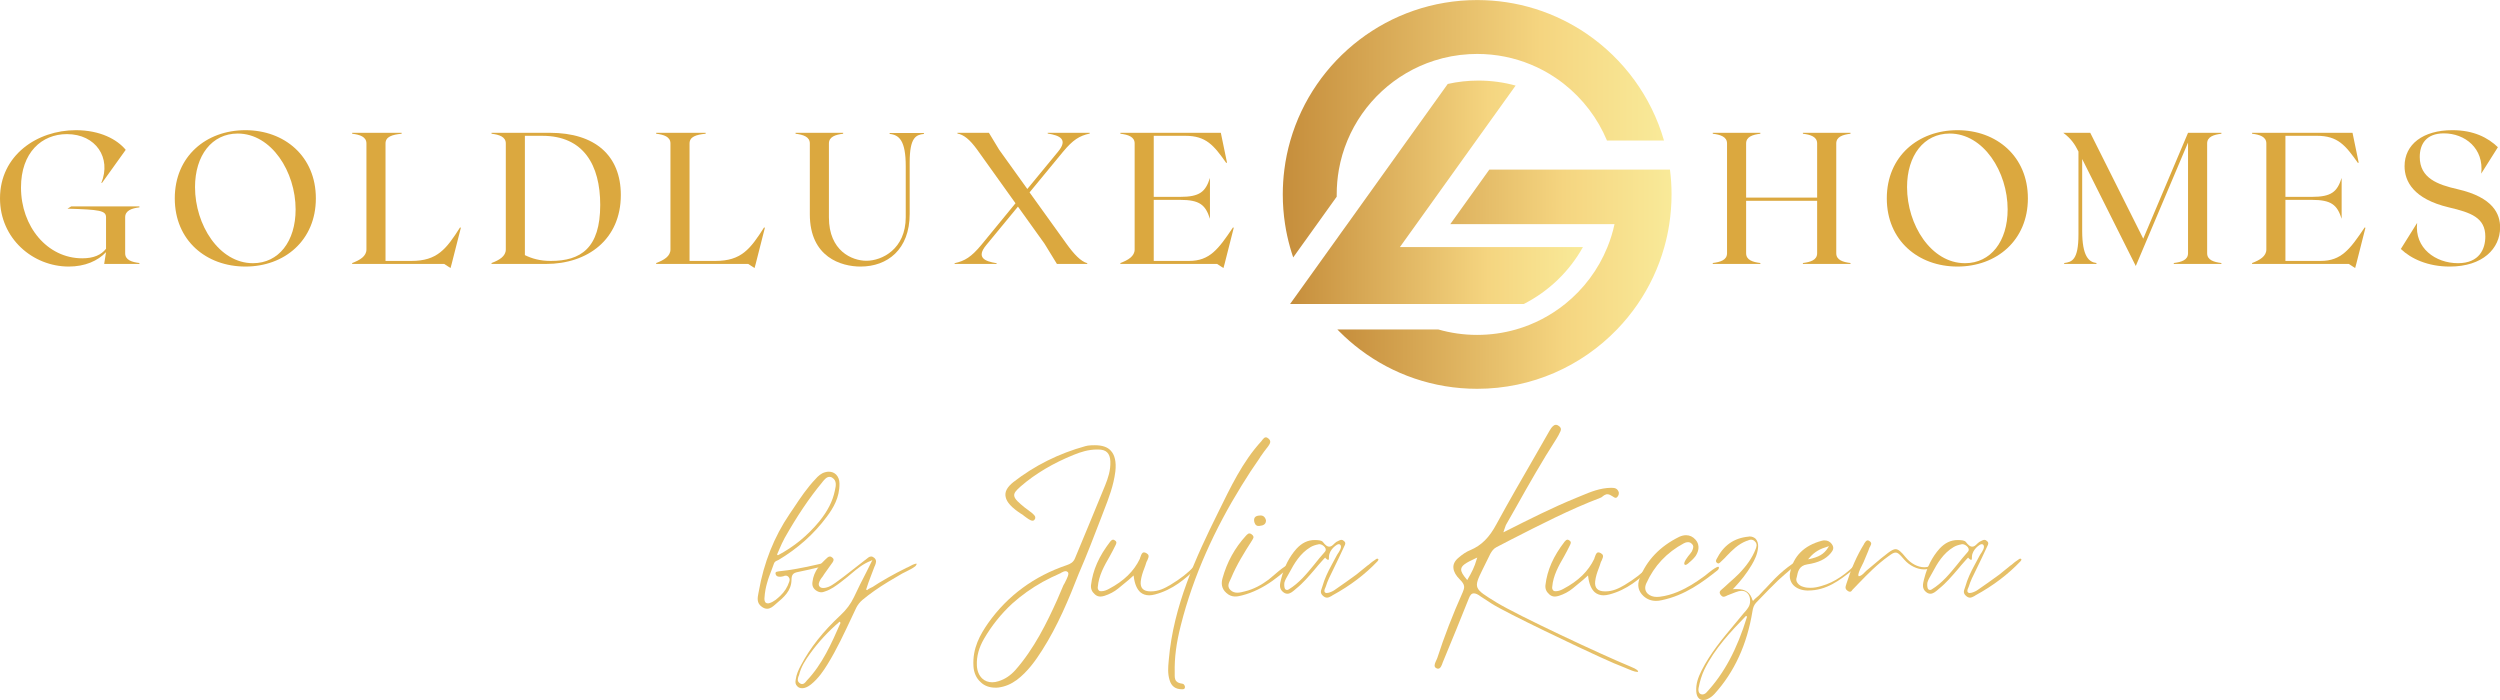 <svg xmlns:inkscape="http://www.inkscape.org/namespaces/inkscape" xmlns:sodipodi="http://sodipodi.sourceforge.net/DTD/sodipodi-0.dtd" xmlns="http://www.w3.org/2000/svg" xmlns:svg="http://www.w3.org/2000/svg" width="2446.572" viewBox="0 0 1834.929 513.725" height="684.966" preserveAspectRatio="xMidYMid meet" id="svg1875" sodipodi:docname="GodLuxe Homes Logo -  trasnparent bg - for web.svg" inkscape:version="1.1 (c68e22c387, 2021-05-23)" inkscape:export-filename="C:\Users\DomJackson\OneDrive - Dom Jackson Personal\Galaxy Website Design\1. WEBSITES - CUSTOMERS\2. IN DEVELOPMENT\GoldLuxe Homes\Logo\youtube banner - transparent bg.png" inkscape:export-xdpi="96.000008" inkscape:export-ydpi="96.000008"><defs id="defs1621"><g id="g824"></g><clipPath id="42325d9ed6"><path d="M 186.754,101.008 H 237 V 135 h -50.246 z m 0,0" clip-rule="nonzero" id="path826"></path></clipPath><clipPath id="fdd1d8723f"><path d="m 189.09,133.418 2.164,-3.016 0.938,-1.312 1.637,-2.285 c 0,-0.098 0,-0.199 0,-0.297 0,-1.109 0.098,-2.199 0.285,-3.258 0.234,-1.324 0.613,-2.602 1.117,-3.812 2.062,-4.961 6.227,-8.824 11.387,-10.48 1.453,-0.469 2.988,-0.758 4.578,-0.848 0.352,-0.019 0.703,-0.031 1.059,-0.031 2.488,0 4.863,0.492 7.027,1.387 1.133,0.465 2.211,1.043 3.215,1.719 0.391,0.262 0.77,0.535 1.137,0.824 0.004,0 0.004,0.004 0.004,0.004 2.465,1.941 4.422,4.492 5.645,7.426 h 7.48 c -1.664,-5.77 -5.305,-10.699 -10.145,-14.004 -1,-0.68 -2.047,-1.293 -3.141,-1.828 -2.293,-1.129 -4.781,-1.918 -7.398,-2.312 -1.23,-0.184 -2.488,-0.281 -3.766,-0.285 h -0.059 c -11.629,0 -21.441,7.789 -24.508,18.43 -0.355,1.238 -0.621,2.508 -0.785,3.812 -0.137,1.066 -0.207,2.156 -0.207,3.258 0,1.324 0.102,2.625 0.297,3.895 0.156,1.027 0.375,2.035 0.652,3.016 0.129,0.457 0.266,0.906 0.418,1.352 z m 0,0" clip-rule="nonzero" id="path829"></path></clipPath><linearGradient x1="-0" gradientTransform="matrix(0.109,0,0,0.109,186.755,101.009)" y1="154.899" x2="458.88" gradientUnits="userSpaceOnUse" y2="154.899" id="116de8757d"><stop stop-opacity="1" stop-color="rgb(77.599%, 55.699%, 23.499%)" offset="0" id="stop832"></stop><stop stop-opacity="1" stop-color="rgb(77.705%, 55.861%, 23.654%)" offset="0.008" id="stop834"></stop><stop stop-opacity="1" stop-color="rgb(77.921%, 56.184%, 23.964%)" offset="0.016" id="stop836"></stop><stop stop-opacity="1" stop-color="rgb(78.136%, 56.506%, 24.275%)" offset="0.023" id="stop838"></stop><stop stop-opacity="1" stop-color="rgb(78.351%, 56.83%, 24.585%)" offset="0.031" id="stop840"></stop><stop stop-opacity="1" stop-color="rgb(78.566%, 57.153%, 24.896%)" offset="0.039" id="stop842"></stop><stop stop-opacity="1" stop-color="rgb(78.781%, 57.477%, 25.206%)" offset="0.047" id="stop844"></stop><stop stop-opacity="1" stop-color="rgb(78.996%, 57.8%, 25.516%)" offset="0.055" id="stop846"></stop><stop stop-opacity="1" stop-color="rgb(79.211%, 58.122%, 25.827%)" offset="0.062" id="stop848"></stop><stop stop-opacity="1" stop-color="rgb(79.427%, 58.446%, 26.137%)" offset="0.07" id="stop850"></stop><stop stop-opacity="1" stop-color="rgb(79.642%, 58.769%, 26.448%)" offset="0.078" id="stop852"></stop><stop stop-opacity="1" stop-color="rgb(79.857%, 59.093%, 26.758%)" offset="0.086" id="stop854"></stop><stop stop-opacity="1" stop-color="rgb(80.072%, 59.416%, 27.069%)" offset="0.094" id="stop856"></stop><stop stop-opacity="1" stop-color="rgb(80.287%, 59.74%, 27.379%)" offset="0.102" id="stop858"></stop><stop stop-opacity="1" stop-color="rgb(80.502%, 60.062%, 27.689%)" offset="0.109" id="stop860"></stop><stop stop-opacity="1" stop-color="rgb(80.717%, 60.385%, 28%)" offset="0.117" id="stop862"></stop><stop stop-opacity="1" stop-color="rgb(80.933%, 60.709%, 28.31%)" offset="0.125" id="stop864"></stop><stop stop-opacity="1" stop-color="rgb(81.148%, 61.032%, 28.621%)" offset="0.133" id="stop866"></stop><stop stop-opacity="1" stop-color="rgb(81.363%, 61.356%, 28.931%)" offset="0.141" id="stop868"></stop><stop stop-opacity="1" stop-color="rgb(81.578%, 61.678%, 29.242%)" offset="0.148" id="stop870"></stop><stop stop-opacity="1" stop-color="rgb(81.792%, 62.001%, 29.552%)" offset="0.156" id="stop872"></stop><stop stop-opacity="1" stop-color="rgb(82.007%, 62.325%, 29.861%)" offset="0.164" id="stop874"></stop><stop stop-opacity="1" stop-color="rgb(82.222%, 62.648%, 30.173%)" offset="0.172" id="stop876"></stop><stop stop-opacity="1" stop-color="rgb(82.437%, 62.971%, 30.482%)" offset="0.18" id="stop878"></stop><stop stop-opacity="1" stop-color="rgb(82.652%, 63.293%, 30.794%)" offset="0.188" id="stop880"></stop><stop stop-opacity="1" stop-color="rgb(82.867%, 63.617%, 31.104%)" offset="0.195" id="stop882"></stop><stop stop-opacity="1" stop-color="rgb(83.083%, 63.94%, 31.415%)" offset="0.203" id="stop884"></stop><stop stop-opacity="1" stop-color="rgb(83.298%, 64.264%, 31.725%)" offset="0.211" id="stop886"></stop><stop stop-opacity="1" stop-color="rgb(83.513%, 64.587%, 32.034%)" offset="0.219" id="stop888"></stop><stop stop-opacity="1" stop-color="rgb(83.728%, 64.909%, 32.346%)" offset="0.227" id="stop890"></stop><stop stop-opacity="1" stop-color="rgb(83.943%, 65.233%, 32.655%)" offset="0.234" id="stop892"></stop><stop stop-opacity="1" stop-color="rgb(84.158%, 65.556%, 32.967%)" offset="0.242" id="stop894"></stop><stop stop-opacity="1" stop-color="rgb(84.373%, 65.88%, 33.276%)" offset="0.25" id="stop896"></stop><stop stop-opacity="1" stop-color="rgb(84.589%, 66.203%, 33.586%)" offset="0.258" id="stop898"></stop><stop stop-opacity="1" stop-color="rgb(84.804%, 66.525%, 33.897%)" offset="0.266" id="stop900"></stop><stop stop-opacity="1" stop-color="rgb(85.019%, 66.849%, 34.207%)" offset="0.273" id="stop902"></stop><stop stop-opacity="1" stop-color="rgb(85.234%, 67.172%, 34.518%)" offset="0.281" id="stop904"></stop><stop stop-opacity="1" stop-color="rgb(85.449%, 67.496%, 34.828%)" offset="0.289" id="stop906"></stop><stop stop-opacity="1" stop-color="rgb(85.664%, 67.819%, 35.139%)" offset="0.297" id="stop908"></stop><stop stop-opacity="1" stop-color="rgb(85.88%, 68.141%, 35.449%)" offset="0.305" id="stop910"></stop><stop stop-opacity="1" stop-color="rgb(86.093%, 68.465%, 35.759%)" offset="0.312" id="stop912"></stop><stop stop-opacity="1" stop-color="rgb(86.308%, 68.788%, 36.07%)" offset="0.32" id="stop914"></stop><stop stop-opacity="1" stop-color="rgb(86.523%, 69.112%, 36.38%)" offset="0.328" id="stop916"></stop><stop stop-opacity="1" stop-color="rgb(86.739%, 69.435%, 36.691%)" offset="0.336" id="stop918"></stop><stop stop-opacity="1" stop-color="rgb(86.954%, 69.759%, 37.001%)" offset="0.344" id="stop920"></stop><stop stop-opacity="1" stop-color="rgb(87.169%, 70.081%, 37.312%)" offset="0.352" id="stop922"></stop><stop stop-opacity="1" stop-color="rgb(87.384%, 70.404%, 37.622%)" offset="0.359" id="stop924"></stop><stop stop-opacity="1" stop-color="rgb(87.599%, 70.728%, 37.932%)" offset="0.367" id="stop926"></stop><stop stop-opacity="1" stop-color="rgb(87.814%, 71.051%, 38.243%)" offset="0.375" id="stop928"></stop><stop stop-opacity="1" stop-color="rgb(88.029%, 71.375%, 38.553%)" offset="0.383" id="stop930"></stop><stop stop-opacity="1" stop-color="rgb(88.245%, 71.696%, 38.864%)" offset="0.391" id="stop932"></stop><stop stop-opacity="1" stop-color="rgb(88.46%, 72.02%, 39.174%)" offset="0.398" id="stop934"></stop><stop stop-opacity="1" stop-color="rgb(88.675%, 72.343%, 39.485%)" offset="0.406" id="stop936"></stop><stop stop-opacity="1" stop-color="rgb(88.89%, 72.667%, 39.795%)" offset="0.414" id="stop938"></stop><stop stop-opacity="1" stop-color="rgb(89.105%, 72.99%, 40.105%)" offset="0.422" id="stop940"></stop><stop stop-opacity="1" stop-color="rgb(89.32%, 73.312%, 40.416%)" offset="0.43" id="stop942"></stop><stop stop-opacity="1" stop-color="rgb(89.536%, 73.636%, 40.726%)" offset="0.438" id="stop944"></stop><stop stop-opacity="1" stop-color="rgb(89.751%, 73.959%, 41.037%)" offset="0.445" id="stop946"></stop><stop stop-opacity="1" stop-color="rgb(89.966%, 74.283%, 41.347%)" offset="0.453" id="stop948"></stop><stop stop-opacity="1" stop-color="rgb(90.181%, 74.606%, 41.658%)" offset="0.461" id="stop950"></stop><stop stop-opacity="1" stop-color="rgb(90.395%, 74.928%, 41.968%)" offset="0.469" id="stop952"></stop><stop stop-opacity="1" stop-color="rgb(90.61%, 75.252%, 42.278%)" offset="0.477" id="stop954"></stop><stop stop-opacity="1" stop-color="rgb(90.825%, 75.575%, 42.589%)" offset="0.484" id="stop956"></stop><stop stop-opacity="1" stop-color="rgb(91.04%, 75.899%, 42.899%)" offset="0.492" id="stop958"></stop><stop stop-opacity="1" stop-color="rgb(91.255%, 76.222%, 43.21%)" offset="0.5" id="stop960"></stop><stop stop-opacity="1" stop-color="rgb(91.47%, 76.544%, 43.52%)" offset="0.508" id="stop962"></stop><stop stop-opacity="1" stop-color="rgb(91.685%, 76.868%, 43.831%)" offset="0.516" id="stop964"></stop><stop stop-opacity="1" stop-color="rgb(91.901%, 77.191%, 44.141%)" offset="0.523" id="stop966"></stop><stop stop-opacity="1" stop-color="rgb(92.116%, 77.515%, 44.45%)" offset="0.531" id="stop968"></stop><stop stop-opacity="1" stop-color="rgb(92.331%, 77.838%, 44.762%)" offset="0.539" id="stop970"></stop><stop stop-opacity="1" stop-color="rgb(92.546%, 78.16%, 45.071%)" offset="0.547" id="stop972"></stop><stop stop-opacity="1" stop-color="rgb(92.761%, 78.484%, 45.383%)" offset="0.555" id="stop974"></stop><stop stop-opacity="1" stop-color="rgb(92.976%, 78.807%, 45.692%)" offset="0.562" id="stop976"></stop><stop stop-opacity="1" stop-color="rgb(93.192%, 79.131%, 46.002%)" offset="0.57" id="stop978"></stop><stop stop-opacity="1" stop-color="rgb(93.407%, 79.454%, 46.313%)" offset="0.578" id="stop980"></stop><stop stop-opacity="1" stop-color="rgb(93.622%, 79.776%, 46.623%)" offset="0.586" id="stop982"></stop><stop stop-opacity="1" stop-color="rgb(93.837%, 80.099%, 46.935%)" offset="0.594" id="stop984"></stop><stop stop-opacity="1" stop-color="rgb(94.052%, 80.423%, 47.244%)" offset="0.602" id="stop986"></stop><stop stop-opacity="1" stop-color="rgb(94.267%, 80.746%, 47.556%)" offset="0.609" id="stop988"></stop><stop stop-opacity="1" stop-color="rgb(94.482%, 81.07%, 47.865%)" offset="0.617" id="stop990"></stop><stop stop-opacity="1" stop-color="rgb(94.696%, 81.393%, 48.175%)" offset="0.625" id="stop992"></stop><stop stop-opacity="1" stop-color="rgb(94.911%, 81.715%, 48.486%)" offset="0.633" id="stop994"></stop><stop stop-opacity="1" stop-color="rgb(95.126%, 82.039%, 48.796%)" offset="0.641" id="stop996"></stop><stop stop-opacity="1" stop-color="rgb(95.341%, 82.362%, 49.107%)" offset="0.648" id="stop998"></stop><stop stop-opacity="1" stop-color="rgb(95.557%, 82.686%, 49.417%)" offset="0.656" id="stop1000"></stop><stop stop-opacity="1" stop-color="rgb(95.772%, 83.009%, 49.728%)" offset="0.664" id="stop1002"></stop><stop stop-opacity="1" stop-color="rgb(95.987%, 83.331%, 50.038%)" offset="0.672" id="stop1004"></stop><stop stop-opacity="1" stop-color="rgb(96.115%, 83.594%, 50.311%)" offset="0.68" id="stop1006"></stop><stop stop-opacity="1" stop-color="rgb(96.152%, 83.794%, 50.548%)" offset="0.688" id="stop1008"></stop><stop stop-opacity="1" stop-color="rgb(96.188%, 83.992%, 50.783%)" offset="0.695" id="stop1010"></stop><stop stop-opacity="1" stop-color="rgb(96.223%, 84.192%, 51.018%)" offset="0.703" id="stop1012"></stop><stop stop-opacity="1" stop-color="rgb(96.26%, 84.39%, 51.251%)" offset="0.711" id="stop1014"></stop><stop stop-opacity="1" stop-color="rgb(96.297%, 84.59%, 51.486%)" offset="0.719" id="stop1016"></stop><stop stop-opacity="1" stop-color="rgb(96.332%, 84.789%, 51.721%)" offset="0.727" id="stop1018"></stop><stop stop-opacity="1" stop-color="rgb(96.368%, 84.987%, 51.956%)" offset="0.734" id="stop1020"></stop><stop stop-opacity="1" stop-color="rgb(96.404%, 85.187%, 52.191%)" offset="0.742" id="stop1022"></stop><stop stop-opacity="1" stop-color="rgb(96.44%, 85.385%, 52.426%)" offset="0.75" id="stop1024"></stop><stop stop-opacity="1" stop-color="rgb(96.475%, 85.583%, 52.661%)" offset="0.758" id="stop1026"></stop><stop stop-opacity="1" stop-color="rgb(96.512%, 85.783%, 52.896%)" offset="0.766" id="stop1028"></stop><stop stop-opacity="1" stop-color="rgb(96.547%, 85.982%, 53.131%)" offset="0.773" id="stop1030"></stop><stop stop-opacity="1" stop-color="rgb(96.584%, 86.18%, 53.366%)" offset="0.781" id="stop1032"></stop><stop stop-opacity="1" stop-color="rgb(96.62%, 86.38%, 53.601%)" offset="0.789" id="stop1034"></stop><stop stop-opacity="1" stop-color="rgb(96.655%, 86.578%, 53.835%)" offset="0.797" id="stop1036"></stop><stop stop-opacity="1" stop-color="rgb(96.692%, 86.777%, 54.07%)" offset="0.805" id="stop1038"></stop><stop stop-opacity="1" stop-color="rgb(96.727%, 86.977%, 54.305%)" offset="0.812" id="stop1040"></stop><stop stop-opacity="1" stop-color="rgb(96.764%, 87.175%, 54.539%)" offset="0.82" id="stop1042"></stop><stop stop-opacity="1" stop-color="rgb(96.799%, 87.373%, 54.774%)" offset="0.828" id="stop1044"></stop><stop stop-opacity="1" stop-color="rgb(96.835%, 87.573%, 55.009%)" offset="0.836" id="stop1046"></stop><stop stop-opacity="1" stop-color="rgb(96.87%, 87.772%, 55.244%)" offset="0.844" id="stop1048"></stop><stop stop-opacity="1" stop-color="rgb(96.907%, 87.971%, 55.479%)" offset="0.852" id="stop1050"></stop><stop stop-opacity="1" stop-color="rgb(96.944%, 88.17%, 55.714%)" offset="0.859" id="stop1052"></stop><stop stop-opacity="1" stop-color="rgb(96.979%, 88.368%, 55.949%)" offset="0.867" id="stop1054"></stop><stop stop-opacity="1" stop-color="rgb(97.015%, 88.568%, 56.184%)" offset="0.875" id="stop1056"></stop><stop stop-opacity="1" stop-color="rgb(97.05%, 88.766%, 56.418%)" offset="0.883" id="stop1058"></stop><stop stop-opacity="1" stop-color="rgb(97.087%, 88.965%, 56.653%)" offset="0.891" id="stop1060"></stop><stop stop-opacity="1" stop-color="rgb(97.122%, 89.165%, 56.888%)" offset="0.898" id="stop1062"></stop><stop stop-opacity="1" stop-color="rgb(97.159%, 89.363%, 57.123%)" offset="0.906" id="stop1064"></stop><stop stop-opacity="1" stop-color="rgb(97.194%, 89.561%, 57.358%)" offset="0.914" id="stop1066"></stop><stop stop-opacity="1" stop-color="rgb(97.231%, 89.761%, 57.593%)" offset="0.922" id="stop1068"></stop><stop stop-opacity="1" stop-color="rgb(97.267%, 89.96%, 57.828%)" offset="0.93" id="stop1070"></stop><stop stop-opacity="1" stop-color="rgb(97.302%, 90.158%, 58.063%)" offset="0.938" id="stop1072"></stop><stop stop-opacity="1" stop-color="rgb(97.339%, 90.358%, 58.298%)" offset="0.945" id="stop1074"></stop><stop stop-opacity="1" stop-color="rgb(97.374%, 90.556%, 58.533%)" offset="0.953" id="stop1076"></stop><stop stop-opacity="1" stop-color="rgb(97.411%, 90.756%, 58.768%)" offset="0.961" id="stop1078"></stop><stop stop-opacity="1" stop-color="rgb(97.446%, 90.955%, 59.003%)" offset="0.969" id="stop1080"></stop><stop stop-opacity="1" stop-color="rgb(97.482%, 91.153%, 59.236%)" offset="0.977" id="stop1082"></stop><stop stop-opacity="1" stop-color="rgb(97.517%, 91.353%, 59.471%)" offset="0.984" id="stop1084"></stop><stop stop-opacity="1" stop-color="rgb(97.554%, 91.551%, 59.706%)" offset="0.992" id="stop1086"></stop><stop stop-opacity="1" stop-color="rgb(97.586%, 91.725%, 59.911%)" offset="1" id="stop1088"></stop></linearGradient><clipPath id="0b44b54f47"><path d="m 193,123 h 44.754 v 29.008 H 193 Z m 0,0" clip-rule="nonzero" id="path1091"></path></clipPath><clipPath id="29c094607d"><path d="m 237.547,123.25 h -23.695 l -5.121,7.152 h 21.543 c -0.223,1.039 -0.535,2.051 -0.93,3.016 -1.188,2.945 -3.121,5.512 -5.559,7.469 -1.879,1.508 -4.055,2.656 -6.43,3.336 -1.621,0.465 -3.332,0.715 -5.102,0.715 -1.77,0 -3.48,-0.25 -5.098,-0.715 h -13.242 c 0.09,0.094 0.18,0.184 0.27,0.273 0.852,0.859 1.77,1.66 2.738,2.387 4.266,3.219 9.578,5.125 15.332,5.125 7.199,0 13.707,-2.984 18.34,-7.785 1,-1.031 1.91,-2.148 2.723,-3.336 1.543,-2.254 2.734,-4.77 3.488,-7.469 0.277,-0.98 0.496,-1.988 0.652,-3.016 0.195,-1.27 0.297,-2.57 0.297,-3.895 0,-1.102 -0.07,-2.191 -0.207,-3.258 z m 0,0" clip-rule="nonzero" id="path1094"></path></clipPath><linearGradient x1="65.7" gradientTransform="matrix(0.109,0,0,0.109,186.755,101.009)" y1="336.056" x2="468" gradientUnits="userSpaceOnUse" y2="336.056" id="1823629b17"><stop stop-opacity="1" stop-color="rgb(77.6%, 55.699%, 23.5%)" offset="0" id="stop1097"></stop><stop stop-opacity="1" stop-color="rgb(77.707%, 55.861%, 23.654%)" offset="0.008" id="stop1099"></stop><stop stop-opacity="1" stop-color="rgb(77.922%, 56.184%, 23.965%)" offset="0.016" id="stop1101"></stop><stop stop-opacity="1" stop-color="rgb(78.137%, 56.508%, 24.275%)" offset="0.023" id="stop1103"></stop><stop stop-opacity="1" stop-color="rgb(78.352%, 56.831%, 24.585%)" offset="0.031" id="stop1105"></stop><stop stop-opacity="1" stop-color="rgb(78.566%, 57.153%, 24.896%)" offset="0.039" id="stop1107"></stop><stop stop-opacity="1" stop-color="rgb(78.781%, 57.477%, 25.206%)" offset="0.047" id="stop1109"></stop><stop stop-opacity="1" stop-color="rgb(78.996%, 57.8%, 25.517%)" offset="0.055" id="stop1111"></stop><stop stop-opacity="1" stop-color="rgb(79.211%, 58.124%, 25.827%)" offset="0.062" id="stop1113"></stop><stop stop-opacity="1" stop-color="rgb(79.427%, 58.447%, 26.138%)" offset="0.07" id="stop1115"></stop><stop stop-opacity="1" stop-color="rgb(79.642%, 58.769%, 26.448%)" offset="0.078" id="stop1117"></stop><stop stop-opacity="1" stop-color="rgb(79.857%, 59.093%, 26.758%)" offset="0.086" id="stop1119"></stop><stop stop-opacity="1" stop-color="rgb(80.072%, 59.416%, 27.069%)" offset="0.094" id="stop1121"></stop><stop stop-opacity="1" stop-color="rgb(80.287%, 59.74%, 27.379%)" offset="0.102" id="stop1123"></stop><stop stop-opacity="1" stop-color="rgb(80.502%, 60.063%, 27.69%)" offset="0.109" id="stop1125"></stop><stop stop-opacity="1" stop-color="rgb(80.717%, 60.385%, 28%)" offset="0.117" id="stop1127"></stop><stop stop-opacity="1" stop-color="rgb(80.933%, 60.709%, 28.311%)" offset="0.125" id="stop1129"></stop><stop stop-opacity="1" stop-color="rgb(81.148%, 61.032%, 28.621%)" offset="0.133" id="stop1131"></stop><stop stop-opacity="1" stop-color="rgb(81.363%, 61.356%, 28.931%)" offset="0.141" id="stop1133"></stop><stop stop-opacity="1" stop-color="rgb(81.578%, 61.679%, 29.242%)" offset="0.148" id="stop1135"></stop><stop stop-opacity="1" stop-color="rgb(81.793%, 62.003%, 29.552%)" offset="0.156" id="stop1137"></stop><stop stop-opacity="1" stop-color="rgb(82.008%, 62.325%, 29.863%)" offset="0.164" id="stop1139"></stop><stop stop-opacity="1" stop-color="rgb(82.224%, 62.648%, 30.173%)" offset="0.172" id="stop1141"></stop><stop stop-opacity="1" stop-color="rgb(82.439%, 62.971%, 30.484%)" offset="0.18" id="stop1143"></stop><stop stop-opacity="1" stop-color="rgb(82.654%, 63.295%, 30.794%)" offset="0.188" id="stop1145"></stop><stop stop-opacity="1" stop-color="rgb(82.867%, 63.618%, 31.104%)" offset="0.195" id="stop1147"></stop><stop stop-opacity="1" stop-color="rgb(83.083%, 63.94%, 31.415%)" offset="0.203" id="stop1149"></stop><stop stop-opacity="1" stop-color="rgb(83.298%, 64.264%, 31.725%)" offset="0.211" id="stop1151"></stop><stop stop-opacity="1" stop-color="rgb(83.513%, 64.587%, 32.036%)" offset="0.219" id="stop1153"></stop><stop stop-opacity="1" stop-color="rgb(83.728%, 64.911%, 32.346%)" offset="0.227" id="stop1155"></stop><stop stop-opacity="1" stop-color="rgb(83.943%, 65.234%, 32.657%)" offset="0.234" id="stop1157"></stop><stop stop-opacity="1" stop-color="rgb(84.158%, 65.556%, 32.967%)" offset="0.242" id="stop1159"></stop><stop stop-opacity="1" stop-color="rgb(84.373%, 65.88%, 33.276%)" offset="0.25" id="stop1161"></stop><stop stop-opacity="1" stop-color="rgb(84.589%, 66.203%, 33.588%)" offset="0.258" id="stop1163"></stop><stop stop-opacity="1" stop-color="rgb(84.804%, 66.527%, 33.897%)" offset="0.266" id="stop1165"></stop><stop stop-opacity="1" stop-color="rgb(85.019%, 66.85%, 34.209%)" offset="0.273" id="stop1167"></stop><stop stop-opacity="1" stop-color="rgb(85.234%, 67.172%, 34.518%)" offset="0.281" id="stop1169"></stop><stop stop-opacity="1" stop-color="rgb(85.449%, 67.496%, 34.83%)" offset="0.289" id="stop1171"></stop><stop stop-opacity="1" stop-color="rgb(85.664%, 67.819%, 35.139%)" offset="0.297" id="stop1173"></stop><stop stop-opacity="1" stop-color="rgb(85.88%, 68.143%, 35.449%)" offset="0.305" id="stop1175"></stop><stop stop-opacity="1" stop-color="rgb(86.095%, 68.466%, 35.76%)" offset="0.312" id="stop1177"></stop><stop stop-opacity="1" stop-color="rgb(86.31%, 68.788%, 36.07%)" offset="0.32" id="stop1179"></stop><stop stop-opacity="1" stop-color="rgb(86.525%, 69.112%, 36.382%)" offset="0.328" id="stop1181"></stop><stop stop-opacity="1" stop-color="rgb(86.74%, 69.435%, 36.691%)" offset="0.336" id="stop1183"></stop><stop stop-opacity="1" stop-color="rgb(86.955%, 69.759%, 37.003%)" offset="0.344" id="stop1185"></stop><stop stop-opacity="1" stop-color="rgb(87.169%, 70.082%, 37.312%)" offset="0.352" id="stop1187"></stop><stop stop-opacity="1" stop-color="rgb(87.384%, 70.404%, 37.622%)" offset="0.359" id="stop1189"></stop><stop stop-opacity="1" stop-color="rgb(87.599%, 70.728%, 37.933%)" offset="0.367" id="stop1191"></stop><stop stop-opacity="1" stop-color="rgb(87.814%, 71.051%, 38.243%)" offset="0.375" id="stop1193"></stop><stop stop-opacity="1" stop-color="rgb(88.029%, 71.375%, 38.554%)" offset="0.383" id="stop1195"></stop><stop stop-opacity="1" stop-color="rgb(88.245%, 71.698%, 38.864%)" offset="0.391" id="stop1197"></stop><stop stop-opacity="1" stop-color="rgb(88.46%, 72.021%, 39.175%)" offset="0.398" id="stop1199"></stop><stop stop-opacity="1" stop-color="rgb(88.675%, 72.343%, 39.485%)" offset="0.406" id="stop1201"></stop><stop stop-opacity="1" stop-color="rgb(88.89%, 72.667%, 39.795%)" offset="0.414" id="stop1203"></stop><stop stop-opacity="1" stop-color="rgb(89.105%, 72.99%, 40.106%)" offset="0.422" id="stop1205"></stop><stop stop-opacity="1" stop-color="rgb(89.32%, 73.314%, 40.416%)" offset="0.43" id="stop1207"></stop><stop stop-opacity="1" stop-color="rgb(89.536%, 73.637%, 40.727%)" offset="0.438" id="stop1209"></stop><stop stop-opacity="1" stop-color="rgb(89.751%, 73.959%, 41.037%)" offset="0.445" id="stop1211"></stop><stop stop-opacity="1" stop-color="rgb(89.966%, 74.283%, 41.347%)" offset="0.453" id="stop1213"></stop><stop stop-opacity="1" stop-color="rgb(90.181%, 74.606%, 41.658%)" offset="0.461" id="stop1215"></stop><stop stop-opacity="1" stop-color="rgb(90.396%, 74.93%, 41.968%)" offset="0.469" id="stop1217"></stop><stop stop-opacity="1" stop-color="rgb(90.611%, 75.253%, 42.279%)" offset="0.477" id="stop1219"></stop><stop stop-opacity="1" stop-color="rgb(90.826%, 75.575%, 42.589%)" offset="0.484" id="stop1221"></stop><stop stop-opacity="1" stop-color="rgb(91.042%, 75.899%, 42.9%)" offset="0.492" id="stop1223"></stop><stop stop-opacity="1" stop-color="rgb(91.257%, 76.222%, 43.21%)" offset="0.5" id="stop1225"></stop><stop stop-opacity="1" stop-color="rgb(91.47%, 76.546%, 43.52%)" offset="0.508" id="stop1227"></stop><stop stop-opacity="1" stop-color="rgb(91.685%, 76.869%, 43.831%)" offset="0.516" id="stop1229"></stop><stop stop-opacity="1" stop-color="rgb(91.901%, 77.191%, 44.141%)" offset="0.523" id="stop1231"></stop><stop stop-opacity="1" stop-color="rgb(92.116%, 77.515%, 44.452%)" offset="0.531" id="stop1233"></stop><stop stop-opacity="1" stop-color="rgb(92.331%, 77.838%, 44.762%)" offset="0.539" id="stop1235"></stop><stop stop-opacity="1" stop-color="rgb(92.546%, 78.162%, 45.073%)" offset="0.547" id="stop1237"></stop><stop stop-opacity="1" stop-color="rgb(92.761%, 78.485%, 45.383%)" offset="0.555" id="stop1239"></stop><stop stop-opacity="1" stop-color="rgb(92.976%, 78.807%, 45.692%)" offset="0.562" id="stop1241"></stop><stop stop-opacity="1" stop-color="rgb(93.192%, 79.131%, 46.004%)" offset="0.57" id="stop1243"></stop><stop stop-opacity="1" stop-color="rgb(93.407%, 79.454%, 46.313%)" offset="0.578" id="stop1245"></stop><stop stop-opacity="1" stop-color="rgb(93.622%, 79.778%, 46.625%)" offset="0.586" id="stop1247"></stop><stop stop-opacity="1" stop-color="rgb(93.837%, 80.101%, 46.935%)" offset="0.594" id="stop1249"></stop><stop stop-opacity="1" stop-color="rgb(94.052%, 80.424%, 47.246%)" offset="0.602" id="stop1251"></stop><stop stop-opacity="1" stop-color="rgb(94.267%, 80.746%, 47.556%)" offset="0.609" id="stop1253"></stop><stop stop-opacity="1" stop-color="rgb(94.482%, 81.07%, 47.865%)" offset="0.617" id="stop1255"></stop><stop stop-opacity="1" stop-color="rgb(94.698%, 81.393%, 48.177%)" offset="0.625" id="stop1257"></stop><stop stop-opacity="1" stop-color="rgb(94.913%, 81.717%, 48.486%)" offset="0.633" id="stop1259"></stop><stop stop-opacity="1" stop-color="rgb(95.128%, 82.04%, 48.798%)" offset="0.641" id="stop1261"></stop><stop stop-opacity="1" stop-color="rgb(95.343%, 82.362%, 49.107%)" offset="0.648" id="stop1263"></stop><stop stop-opacity="1" stop-color="rgb(95.558%, 82.686%, 49.419%)" offset="0.656" id="stop1265"></stop><stop stop-opacity="1" stop-color="rgb(95.773%, 83.009%, 49.728%)" offset="0.664" id="stop1267"></stop><stop stop-opacity="1" stop-color="rgb(95.987%, 83.333%, 50.038%)" offset="0.672" id="stop1269"></stop><stop stop-opacity="1" stop-color="rgb(96.115%, 83.594%, 50.311%)" offset="0.68" id="stop1271"></stop><stop stop-opacity="1" stop-color="rgb(96.152%, 83.794%, 50.548%)" offset="0.688" id="stop1273"></stop><stop stop-opacity="1" stop-color="rgb(96.188%, 83.994%, 50.783%)" offset="0.695" id="stop1275"></stop><stop stop-opacity="1" stop-color="rgb(96.223%, 84.192%, 51.018%)" offset="0.703" id="stop1277"></stop><stop stop-opacity="1" stop-color="rgb(96.26%, 84.39%, 51.253%)" offset="0.711" id="stop1279"></stop><stop stop-opacity="1" stop-color="rgb(96.297%, 84.59%, 51.488%)" offset="0.719" id="stop1281"></stop><stop stop-opacity="1" stop-color="rgb(96.332%, 84.789%, 51.723%)" offset="0.727" id="stop1283"></stop><stop stop-opacity="1" stop-color="rgb(96.368%, 84.988%, 51.956%)" offset="0.734" id="stop1285"></stop><stop stop-opacity="1" stop-color="rgb(96.404%, 85.187%, 52.191%)" offset="0.742" id="stop1287"></stop><stop stop-opacity="1" stop-color="rgb(96.44%, 85.385%, 52.426%)" offset="0.75" id="stop1289"></stop><stop stop-opacity="1" stop-color="rgb(96.475%, 85.585%, 52.661%)" offset="0.758" id="stop1291"></stop><stop stop-opacity="1" stop-color="rgb(96.512%, 85.783%, 52.896%)" offset="0.766" id="stop1293"></stop><stop stop-opacity="1" stop-color="rgb(96.547%, 85.982%, 53.131%)" offset="0.773" id="stop1295"></stop><stop stop-opacity="1" stop-color="rgb(96.584%, 86.182%, 53.366%)" offset="0.781" id="stop1297"></stop><stop stop-opacity="1" stop-color="rgb(96.62%, 86.38%, 53.601%)" offset="0.789" id="stop1299"></stop><stop stop-opacity="1" stop-color="rgb(96.655%, 86.578%, 53.836%)" offset="0.797" id="stop1301"></stop><stop stop-opacity="1" stop-color="rgb(96.692%, 86.778%, 54.071%)" offset="0.805" id="stop1303"></stop><stop stop-opacity="1" stop-color="rgb(96.727%, 86.977%, 54.306%)" offset="0.812" id="stop1305"></stop><stop stop-opacity="1" stop-color="rgb(96.764%, 87.175%, 54.541%)" offset="0.82" id="stop1307"></stop><stop stop-opacity="1" stop-color="rgb(96.799%, 87.375%, 54.774%)" offset="0.828" id="stop1309"></stop><stop stop-opacity="1" stop-color="rgb(96.835%, 87.573%, 55.009%)" offset="0.836" id="stop1311"></stop><stop stop-opacity="1" stop-color="rgb(96.872%, 87.772%, 55.244%)" offset="0.844" id="stop1313"></stop><stop stop-opacity="1" stop-color="rgb(96.907%, 87.971%, 55.479%)" offset="0.852" id="stop1315"></stop><stop stop-opacity="1" stop-color="rgb(96.944%, 88.17%, 55.714%)" offset="0.859" id="stop1317"></stop><stop stop-opacity="1" stop-color="rgb(96.979%, 88.37%, 55.949%)" offset="0.867" id="stop1319"></stop><stop stop-opacity="1" stop-color="rgb(97.015%, 88.568%, 56.184%)" offset="0.875" id="stop1321"></stop><stop stop-opacity="1" stop-color="rgb(97.05%, 88.766%, 56.419%)" offset="0.883" id="stop1323"></stop><stop stop-opacity="1" stop-color="rgb(97.087%, 88.966%, 56.654%)" offset="0.891" id="stop1325"></stop><stop stop-opacity="1" stop-color="rgb(97.122%, 89.165%, 56.889%)" offset="0.898" id="stop1327"></stop><stop stop-opacity="1" stop-color="rgb(97.159%, 89.363%, 57.124%)" offset="0.906" id="stop1329"></stop><stop stop-opacity="1" stop-color="rgb(97.195%, 89.563%, 57.358%)" offset="0.914" id="stop1331"></stop><stop stop-opacity="1" stop-color="rgb(97.231%, 89.761%, 57.593%)" offset="0.922" id="stop1333"></stop><stop stop-opacity="1" stop-color="rgb(97.267%, 89.96%, 57.828%)" offset="0.93" id="stop1335"></stop><stop stop-opacity="1" stop-color="rgb(97.302%, 90.16%, 58.063%)" offset="0.938" id="stop1337"></stop><stop stop-opacity="1" stop-color="rgb(97.339%, 90.358%, 58.298%)" offset="0.945" id="stop1339"></stop><stop stop-opacity="1" stop-color="rgb(97.374%, 90.556%, 58.533%)" offset="0.953" id="stop1341"></stop><stop stop-opacity="1" stop-color="rgb(97.411%, 90.756%, 58.768%)" offset="0.961" id="stop1343"></stop><stop stop-opacity="1" stop-color="rgb(97.446%, 90.955%, 59.003%)" offset="0.969" id="stop1345"></stop><stop stop-opacity="1" stop-color="rgb(97.482%, 91.153%, 59.238%)" offset="0.977" id="stop1347"></stop><stop stop-opacity="1" stop-color="rgb(97.519%, 91.353%, 59.473%)" offset="0.984" id="stop1349"></stop><stop stop-opacity="1" stop-color="rgb(97.554%, 91.551%, 59.708%)" offset="0.992" id="stop1351"></stop><stop stop-opacity="1" stop-color="rgb(97.586%, 91.725%, 59.912%)" offset="1" id="stop1353"></stop></linearGradient><clipPath id="21d6178bbe"><path d="m 187,111 h 40 v 30 h -40 z m 0,0" clip-rule="nonzero" id="path1356"></path></clipPath><clipPath id="bb8b01c0eb"><path d="m 226.129,133.418 h -24.012 l 2.164,-3.016 5.121,-7.152 2.73,-3.812 5.168,-7.207 c -1.555,-0.43 -3.195,-0.656 -4.887,-0.656 -1.379,0 -2.723,0.152 -4.016,0.441 l -5.32,7.422 -2.73,3.812 -5.121,7.152 -0.738,1.023 -0.398,0.559 -0.527,0.738 -0.5,0.695 -3.453,4.82 -1.898,2.648 h 30.652 c 3.273,-1.66 5.984,-4.27 7.766,-7.469 z m 0,0" clip-rule="nonzero" id="path1359"></path></clipPath><linearGradient x1="8.78" gradientTransform="matrix(0.109,0,0,0.109,186.755,101.009)" y1="231.449" x2="361.32" gradientUnits="userSpaceOnUse" y2="231.449" id="17d42cb287"><stop stop-opacity="1" stop-color="rgb(77.6%, 55.699%, 23.5%)" offset="0" id="stop1362"></stop><stop stop-opacity="1" stop-color="rgb(77.707%, 55.861%, 23.654%)" offset="0.008" id="stop1364"></stop><stop stop-opacity="1" stop-color="rgb(77.922%, 56.184%, 23.965%)" offset="0.016" id="stop1366"></stop><stop stop-opacity="1" stop-color="rgb(78.136%, 56.508%, 24.275%)" offset="0.023" id="stop1368"></stop><stop stop-opacity="1" stop-color="rgb(78.351%, 56.831%, 24.585%)" offset="0.031" id="stop1370"></stop><stop stop-opacity="1" stop-color="rgb(78.566%, 57.153%, 24.896%)" offset="0.039" id="stop1372"></stop><stop stop-opacity="1" stop-color="rgb(78.781%, 57.477%, 25.206%)" offset="0.047" id="stop1374"></stop><stop stop-opacity="1" stop-color="rgb(78.996%, 57.8%, 25.517%)" offset="0.055" id="stop1376"></stop><stop stop-opacity="1" stop-color="rgb(79.211%, 58.124%, 25.827%)" offset="0.062" id="stop1378"></stop><stop stop-opacity="1" stop-color="rgb(79.427%, 58.447%, 26.138%)" offset="0.07" id="stop1380"></stop><stop stop-opacity="1" stop-color="rgb(79.642%, 58.769%, 26.448%)" offset="0.078" id="stop1382"></stop><stop stop-opacity="1" stop-color="rgb(79.857%, 59.093%, 26.758%)" offset="0.086" id="stop1384"></stop><stop stop-opacity="1" stop-color="rgb(80.072%, 59.416%, 27.069%)" offset="0.094" id="stop1386"></stop><stop stop-opacity="1" stop-color="rgb(80.287%, 59.74%, 27.379%)" offset="0.102" id="stop1388"></stop><stop stop-opacity="1" stop-color="rgb(80.502%, 60.063%, 27.69%)" offset="0.109" id="stop1390"></stop><stop stop-opacity="1" stop-color="rgb(80.717%, 60.385%, 28%)" offset="0.117" id="stop1392"></stop><stop stop-opacity="1" stop-color="rgb(80.933%, 60.709%, 28.31%)" offset="0.125" id="stop1394"></stop><stop stop-opacity="1" stop-color="rgb(81.148%, 61.032%, 28.621%)" offset="0.133" id="stop1396"></stop><stop stop-opacity="1" stop-color="rgb(81.363%, 61.356%, 28.931%)" offset="0.141" id="stop1398"></stop><stop stop-opacity="1" stop-color="rgb(81.578%, 61.679%, 29.242%)" offset="0.148" id="stop1400"></stop><stop stop-opacity="1" stop-color="rgb(81.793%, 62.001%, 29.552%)" offset="0.156" id="stop1402"></stop><stop stop-opacity="1" stop-color="rgb(82.008%, 62.325%, 29.863%)" offset="0.164" id="stop1404"></stop><stop stop-opacity="1" stop-color="rgb(82.224%, 62.648%, 30.173%)" offset="0.172" id="stop1406"></stop><stop stop-opacity="1" stop-color="rgb(82.437%, 62.971%, 30.482%)" offset="0.18" id="stop1408"></stop><stop stop-opacity="1" stop-color="rgb(82.652%, 63.295%, 30.794%)" offset="0.188" id="stop1410"></stop><stop stop-opacity="1" stop-color="rgb(82.867%, 63.617%, 31.104%)" offset="0.195" id="stop1412"></stop><stop stop-opacity="1" stop-color="rgb(83.083%, 63.94%, 31.415%)" offset="0.203" id="stop1414"></stop><stop stop-opacity="1" stop-color="rgb(83.298%, 64.264%, 31.725%)" offset="0.211" id="stop1416"></stop><stop stop-opacity="1" stop-color="rgb(83.513%, 64.587%, 32.036%)" offset="0.219" id="stop1418"></stop><stop stop-opacity="1" stop-color="rgb(83.728%, 64.911%, 32.346%)" offset="0.227" id="stop1420"></stop><stop stop-opacity="1" stop-color="rgb(83.943%, 65.233%, 32.655%)" offset="0.234" id="stop1422"></stop><stop stop-opacity="1" stop-color="rgb(84.158%, 65.556%, 32.967%)" offset="0.242" id="stop1424"></stop><stop stop-opacity="1" stop-color="rgb(84.373%, 65.88%, 33.276%)" offset="0.25" id="stop1426"></stop><stop stop-opacity="1" stop-color="rgb(84.589%, 66.203%, 33.588%)" offset="0.258" id="stop1428"></stop><stop stop-opacity="1" stop-color="rgb(84.804%, 66.527%, 33.897%)" offset="0.266" id="stop1430"></stop><stop stop-opacity="1" stop-color="rgb(85.019%, 66.85%, 34.209%)" offset="0.273" id="stop1432"></stop><stop stop-opacity="1" stop-color="rgb(85.234%, 67.172%, 34.518%)" offset="0.281" id="stop1434"></stop><stop stop-opacity="1" stop-color="rgb(85.449%, 67.496%, 34.828%)" offset="0.289" id="stop1436"></stop><stop stop-opacity="1" stop-color="rgb(85.664%, 67.819%, 35.139%)" offset="0.297" id="stop1438"></stop><stop stop-opacity="1" stop-color="rgb(85.88%, 68.143%, 35.449%)" offset="0.305" id="stop1440"></stop><stop stop-opacity="1" stop-color="rgb(86.095%, 68.466%, 35.76%)" offset="0.312" id="stop1442"></stop><stop stop-opacity="1" stop-color="rgb(86.31%, 68.788%, 36.07%)" offset="0.32" id="stop1444"></stop><stop stop-opacity="1" stop-color="rgb(86.525%, 69.112%, 36.382%)" offset="0.328" id="stop1446"></stop><stop stop-opacity="1" stop-color="rgb(86.74%, 69.435%, 36.691%)" offset="0.336" id="stop1448"></stop><stop stop-opacity="1" stop-color="rgb(86.954%, 69.759%, 37.001%)" offset="0.344" id="stop1450"></stop><stop stop-opacity="1" stop-color="rgb(87.169%, 70.082%, 37.312%)" offset="0.352" id="stop1452"></stop><stop stop-opacity="1" stop-color="rgb(87.384%, 70.404%, 37.622%)" offset="0.359" id="stop1454"></stop><stop stop-opacity="1" stop-color="rgb(87.599%, 70.728%, 37.933%)" offset="0.367" id="stop1456"></stop><stop stop-opacity="1" stop-color="rgb(87.814%, 71.051%, 38.243%)" offset="0.375" id="stop1458"></stop><stop stop-opacity="1" stop-color="rgb(88.029%, 71.375%, 38.554%)" offset="0.383" id="stop1460"></stop><stop stop-opacity="1" stop-color="rgb(88.245%, 71.698%, 38.864%)" offset="0.391" id="stop1462"></stop><stop stop-opacity="1" stop-color="rgb(88.46%, 72.02%, 39.174%)" offset="0.398" id="stop1464"></stop><stop stop-opacity="1" stop-color="rgb(88.675%, 72.343%, 39.485%)" offset="0.406" id="stop1466"></stop><stop stop-opacity="1" stop-color="rgb(88.89%, 72.667%, 39.795%)" offset="0.414" id="stop1468"></stop><stop stop-opacity="1" stop-color="rgb(89.105%, 72.99%, 40.106%)" offset="0.422" id="stop1470"></stop><stop stop-opacity="1" stop-color="rgb(89.32%, 73.314%, 40.416%)" offset="0.43" id="stop1472"></stop><stop stop-opacity="1" stop-color="rgb(89.536%, 73.636%, 40.727%)" offset="0.438" id="stop1474"></stop><stop stop-opacity="1" stop-color="rgb(89.751%, 73.959%, 41.037%)" offset="0.445" id="stop1476"></stop><stop stop-opacity="1" stop-color="rgb(89.966%, 74.283%, 41.347%)" offset="0.453" id="stop1478"></stop><stop stop-opacity="1" stop-color="rgb(90.181%, 74.606%, 41.658%)" offset="0.461" id="stop1480"></stop><stop stop-opacity="1" stop-color="rgb(90.396%, 74.93%, 41.968%)" offset="0.469" id="stop1482"></stop><stop stop-opacity="1" stop-color="rgb(90.611%, 75.252%, 42.279%)" offset="0.477" id="stop1484"></stop><stop stop-opacity="1" stop-color="rgb(90.826%, 75.575%, 42.589%)" offset="0.484" id="stop1486"></stop><stop stop-opacity="1" stop-color="rgb(91.042%, 75.899%, 42.899%)" offset="0.492" id="stop1488"></stop><stop stop-opacity="1" stop-color="rgb(91.255%, 76.222%, 43.21%)" offset="0.5" id="stop1490"></stop><stop stop-opacity="1" stop-color="rgb(91.47%, 76.546%, 43.52%)" offset="0.508" id="stop1492"></stop><stop stop-opacity="1" stop-color="rgb(91.685%, 76.869%, 43.831%)" offset="0.516" id="stop1494"></stop><stop stop-opacity="1" stop-color="rgb(91.901%, 77.191%, 44.141%)" offset="0.523" id="stop1496"></stop><stop stop-opacity="1" stop-color="rgb(92.116%, 77.515%, 44.452%)" offset="0.531" id="stop1498"></stop><stop stop-opacity="1" stop-color="rgb(92.331%, 77.838%, 44.762%)" offset="0.539" id="stop1500"></stop><stop stop-opacity="1" stop-color="rgb(92.546%, 78.162%, 45.071%)" offset="0.547" id="stop1502"></stop><stop stop-opacity="1" stop-color="rgb(92.761%, 78.485%, 45.383%)" offset="0.555" id="stop1504"></stop><stop stop-opacity="1" stop-color="rgb(92.976%, 78.807%, 45.692%)" offset="0.562" id="stop1506"></stop><stop stop-opacity="1" stop-color="rgb(93.192%, 79.131%, 46.004%)" offset="0.57" id="stop1508"></stop><stop stop-opacity="1" stop-color="rgb(93.407%, 79.454%, 46.313%)" offset="0.578" id="stop1510"></stop><stop stop-opacity="1" stop-color="rgb(93.622%, 79.778%, 46.625%)" offset="0.586" id="stop1512"></stop><stop stop-opacity="1" stop-color="rgb(93.837%, 80.101%, 46.935%)" offset="0.594" id="stop1514"></stop><stop stop-opacity="1" stop-color="rgb(94.052%, 80.423%, 47.244%)" offset="0.602" id="stop1516"></stop><stop stop-opacity="1" stop-color="rgb(94.267%, 80.746%, 47.556%)" offset="0.609" id="stop1518"></stop><stop stop-opacity="1" stop-color="rgb(94.482%, 81.07%, 47.865%)" offset="0.617" id="stop1520"></stop><stop stop-opacity="1" stop-color="rgb(94.698%, 81.393%, 48.177%)" offset="0.625" id="stop1522"></stop><stop stop-opacity="1" stop-color="rgb(94.913%, 81.717%, 48.486%)" offset="0.633" id="stop1524"></stop><stop stop-opacity="1" stop-color="rgb(95.128%, 82.039%, 48.798%)" offset="0.641" id="stop1526"></stop><stop stop-opacity="1" stop-color="rgb(95.343%, 82.362%, 49.107%)" offset="0.648" id="stop1528"></stop><stop stop-opacity="1" stop-color="rgb(95.557%, 82.686%, 49.417%)" offset="0.656" id="stop1530"></stop><stop stop-opacity="1" stop-color="rgb(95.772%, 83.009%, 49.728%)" offset="0.664" id="stop1532"></stop><stop stop-opacity="1" stop-color="rgb(95.987%, 83.333%, 50.038%)" offset="0.672" id="stop1534"></stop><stop stop-opacity="1" stop-color="rgb(96.115%, 83.594%, 50.311%)" offset="0.68" id="stop1536"></stop><stop stop-opacity="1" stop-color="rgb(96.152%, 83.794%, 50.548%)" offset="0.688" id="stop1538"></stop><stop stop-opacity="1" stop-color="rgb(96.188%, 83.994%, 50.783%)" offset="0.695" id="stop1540"></stop><stop stop-opacity="1" stop-color="rgb(96.223%, 84.192%, 51.018%)" offset="0.703" id="stop1542"></stop><stop stop-opacity="1" stop-color="rgb(96.26%, 84.39%, 51.253%)" offset="0.711" id="stop1544"></stop><stop stop-opacity="1" stop-color="rgb(96.297%, 84.59%, 51.488%)" offset="0.719" id="stop1546"></stop><stop stop-opacity="1" stop-color="rgb(96.332%, 84.789%, 51.721%)" offset="0.727" id="stop1548"></stop><stop stop-opacity="1" stop-color="rgb(96.368%, 84.987%, 51.956%)" offset="0.734" id="stop1550"></stop><stop stop-opacity="1" stop-color="rgb(96.404%, 85.187%, 52.191%)" offset="0.742" id="stop1552"></stop><stop stop-opacity="1" stop-color="rgb(96.44%, 85.385%, 52.426%)" offset="0.75" id="stop1554"></stop><stop stop-opacity="1" stop-color="rgb(96.475%, 85.583%, 52.661%)" offset="0.758" id="stop1556"></stop><stop stop-opacity="1" stop-color="rgb(96.512%, 85.783%, 52.896%)" offset="0.766" id="stop1558"></stop><stop stop-opacity="1" stop-color="rgb(96.547%, 85.982%, 53.131%)" offset="0.773" id="stop1560"></stop><stop stop-opacity="1" stop-color="rgb(96.584%, 86.182%, 53.366%)" offset="0.781" id="stop1562"></stop><stop stop-opacity="1" stop-color="rgb(96.62%, 86.38%, 53.601%)" offset="0.789" id="stop1564"></stop><stop stop-opacity="1" stop-color="rgb(96.655%, 86.578%, 53.836%)" offset="0.797" id="stop1566"></stop><stop stop-opacity="1" stop-color="rgb(96.692%, 86.778%, 54.071%)" offset="0.805" id="stop1568"></stop><stop stop-opacity="1" stop-color="rgb(96.727%, 86.977%, 54.305%)" offset="0.812" id="stop1570"></stop><stop stop-opacity="1" stop-color="rgb(96.764%, 87.175%, 54.539%)" offset="0.82" id="stop1572"></stop><stop stop-opacity="1" stop-color="rgb(96.799%, 87.375%, 54.774%)" offset="0.828" id="stop1574"></stop><stop stop-opacity="1" stop-color="rgb(96.835%, 87.573%, 55.009%)" offset="0.836" id="stop1576"></stop><stop stop-opacity="1" stop-color="rgb(96.87%, 87.772%, 55.244%)" offset="0.844" id="stop1578"></stop><stop stop-opacity="1" stop-color="rgb(96.907%, 87.971%, 55.479%)" offset="0.852" id="stop1580"></stop><stop stop-opacity="1" stop-color="rgb(96.944%, 88.17%, 55.714%)" offset="0.859" id="stop1582"></stop><stop stop-opacity="1" stop-color="rgb(96.979%, 88.368%, 55.949%)" offset="0.867" id="stop1584"></stop><stop stop-opacity="1" stop-color="rgb(97.015%, 88.568%, 56.184%)" offset="0.875" id="stop1586"></stop><stop stop-opacity="1" stop-color="rgb(97.05%, 88.766%, 56.419%)" offset="0.883" id="stop1588"></stop><stop stop-opacity="1" stop-color="rgb(97.087%, 88.966%, 56.654%)" offset="0.891" id="stop1590"></stop><stop stop-opacity="1" stop-color="rgb(97.122%, 89.165%, 56.889%)" offset="0.898" id="stop1592"></stop><stop stop-opacity="1" stop-color="rgb(97.159%, 89.363%, 57.123%)" offset="0.906" id="stop1594"></stop><stop stop-opacity="1" stop-color="rgb(97.195%, 89.563%, 57.358%)" offset="0.914" id="stop1596"></stop><stop stop-opacity="1" stop-color="rgb(97.231%, 89.761%, 57.593%)" offset="0.922" id="stop1598"></stop><stop stop-opacity="1" stop-color="rgb(97.267%, 89.96%, 57.828%)" offset="0.93" id="stop1600"></stop><stop stop-opacity="1" stop-color="rgb(97.302%, 90.16%, 58.063%)" offset="0.938" id="stop1602"></stop><stop stop-opacity="1" stop-color="rgb(97.339%, 90.358%, 58.298%)" offset="0.945" id="stop1604"></stop><stop stop-opacity="1" stop-color="rgb(97.374%, 90.556%, 58.533%)" offset="0.953" id="stop1606"></stop><stop stop-opacity="1" stop-color="rgb(97.411%, 90.756%, 58.768%)" offset="0.961" id="stop1608"></stop><stop stop-opacity="1" stop-color="rgb(97.446%, 90.955%, 59.003%)" offset="0.969" id="stop1610"></stop><stop stop-opacity="1" stop-color="rgb(97.482%, 91.153%, 59.238%)" offset="0.977" id="stop1612"></stop><stop stop-opacity="1" stop-color="rgb(97.519%, 91.353%, 59.473%)" offset="0.984" id="stop1614"></stop><stop stop-opacity="1" stop-color="rgb(97.554%, 91.551%, 59.706%)" offset="0.992" id="stop1616"></stop><stop stop-opacity="1" stop-color="rgb(97.586%, 91.725%, 59.911%)" offset="1" id="stop1618"></stop></linearGradient></defs><g fill="#e6c068" fill-opacity="1" id="g1771" transform="matrix(3.202,0,0,3.202,-43.007,-573.074)"><g transform="translate(138.009,178.866)" id="g1769"><g id="g1767"></g></g></g><g fill="#e6c068" fill-opacity="1" id="g1817" transform="matrix(3.202,0,0,3.202,-43.007,-573.074)"><g transform="translate(198.514,178.866)" id="g1815"><g id="g1813"></g></g></g><g id="g2236" transform="matrix(5.595,0,0,5.595,-103.365,-565.115)" inkscape:export-filename="C:\Users\DomJackson\OneDrive - Dom Jackson Personal\Galaxy Website Design\1. WEBSITES - CUSTOMERS\2. IN DEVELOPMENT\GoldLuxe Homes\Logo\youtube banner - black bg.png" inkscape:export-xdpi="96.000008" inkscape:export-ydpi="96.000008"><g fill="#dba83f" fill-opacity="1" id="g1635"><g transform="translate(17.37,135.628)" id="g1633"><g id="g1631"><path d="m 19.391,-7.422 v -0.125 H 10.445 L 9.953,-7.25 c 4.203,0.121 5.062,0.246 5.062,1.129 v 4.129 c -0.637,0.812 -1.621,1.254 -3.121,1.254 -4.594,0 -8.035,-4.176 -8.035,-9.289 0,-4.598 2.727,-7.004 6.02,-7.004 3.809,0 5.852,3.121 4.523,6.391 l 0.074,0.023 3.121,-4.352 c -1.133,-1.375 -3.367,-2.578 -6.539,-2.578 -5.062,0 -9.953,3.27 -9.953,8.945 0,5.285 4.324,8.945 9.02,8.945 2.113,0 3.809,-0.738 4.891,-1.891 L 14.77,0 h 4.621 v -0.121 c -1.008,-0.125 -1.867,-0.395 -1.867,-1.281 v -4.719 c 0,-0.883 0.859,-1.18 1.867,-1.301 z m 0,0" id="path1629"></path></g></g></g><g fill="#dba83f" fill-opacity="1" id="g1643"><g transform="translate(40.297,135.628)" id="g1641"><g id="g1639"><path d="m 10.371,-17.547 c -5.137,0 -9.266,3.414 -9.266,8.945 0,5.531 4.129,8.945 9.266,8.945 5.113,0 9.242,-3.414 9.242,-8.945 0,-5.531 -4.129,-8.945 -9.242,-8.945 z m 0.984,17.449 c -4.426,0 -7.594,-5.016 -7.594,-9.98 0,-4.152 2.211,-7.027 5.602,-7.027 4.426,0 7.594,5.016 7.594,9.953 0,4.18 -2.211,7.055 -5.602,7.055 z m 0,0" id="path1637"></path></g></g></g><g fill="#dba83f" fill-opacity="1" id="g1651"><g transform="translate(64.306,135.628)" id="g1649"><g id="g1647"><path d="m 14.523,-4.793 c -1.816,2.852 -2.996,4.398 -6.387,4.398 H 4.742 v -15.41 c 0,-0.883 0.859,-1.152 2.113,-1.277 v -0.121 H 0.367 v 0.121 c 1.008,0.125 1.871,0.395 1.871,1.277 v 13.914 c 0,0.883 -0.863,1.398 -1.871,1.77 V 0 H 12.438 L 13.27,0.539 13.418,0 14.625,-4.742 Z m 0,0" id="path1645"></path></g></g></g><g fill="#dba83f" fill-opacity="1" id="g1659"><g transform="translate(82.589,135.628)" id="g1657"><g id="g1655"><path d="M 8.012,-17.203 H 0.367 v 0.121 c 1.008,0.125 1.871,0.395 1.871,1.277 v 13.914 c 0,0.883 -0.863,1.398 -1.871,1.77 V 0 h 7.152 c 5.457,0 9.809,-3.219 9.809,-9.043 0,-5.164 -3.367,-8.16 -9.316,-8.16 z m 0.125,16.809 c -1.426,0 -2.484,-0.316 -3.395,-0.762 v -15.652 h 2.285 c 5.41,0 7.598,3.832 7.598,9.066 0,5.68 -2.559,7.348 -6.488,7.348 z m 0,0" id="path1653"></path></g></g></g><g fill="#dba83f" fill-opacity="1" id="g1667"><g transform="translate(104.189,135.628)" id="g1665"><g id="g1663"><path d="m 14.523,-4.793 c -1.816,2.852 -2.996,4.398 -6.387,4.398 H 4.742 v -15.41 c 0,-0.883 0.859,-1.152 2.113,-1.277 v -0.121 H 0.367 v 0.121 c 1.008,0.125 1.871,0.395 1.871,1.277 v 13.914 c 0,0.883 -0.863,1.398 -1.871,1.77 V 0 H 12.438 L 13.27,0.539 13.418,0 14.625,-4.742 Z m 0,0" id="path1661"></path></g></g></g><g fill="#dba83f" fill-opacity="1" id="g1675"><g transform="translate(122.473,135.628)" id="g1673"><g id="g1671"><path d="m 8.898,0.344 c 3.512,0 6.438,-2.234 6.438,-6.906 v -6.758 c 0,-3.344 0.859,-3.613 1.867,-3.734 v -0.125 h -4.496 v 0.125 c 1.254,0.121 2.113,0.883 2.113,4.227 v 6.684 c 0,4.203 -3.121,5.727 -5.16,5.727 -1.895,0 -4.918,-1.301 -4.918,-5.676 v -9.711 c 0,-0.883 0.859,-1.152 1.867,-1.277 v -0.121 H 0.367 v 0.121 c 1.008,0.125 1.871,0.395 1.871,1.277 v 9.293 c 0,5.652 4.152,6.855 6.66,6.855 z m 0,0" id="path1669"></path></g></g></g><g fill="#dba83f" fill-opacity="1" id="g1683"><g transform="translate(143.336,135.628)" id="g1681"><g id="g1679"><path d="m 18.09,-17.105 v -0.098 h -5.508 v 0.098 c 1.598,0.246 2.703,0.762 1.352,2.383 L 9.906,-9.832 6.219,-14.969 4.867,-17.203 H 0.738 v 0.098 c 0.809,0.148 1.598,0.738 2.605,2.137 l 5.012,7.008 -4.473,5.453 C 2.555,-0.91 1.719,-0.395 0.367,-0.098 V 0 H 5.875 V -0.098 C 4.277,-0.344 3.172,-0.859 4.523,-2.48 L 8.676,-7.52 12.164,-2.652 13.789,0 h 3.98 V -0.098 C 16.934,-0.32 16.023,-1.277 15.039,-2.652 l -4.84,-6.734 4.375,-5.309 c 1.328,-1.598 2.164,-2.113 3.516,-2.41 z m 0,0" id="path1677"></path></g></g></g><g fill="#dba83f" fill-opacity="1" id="g1691"><g transform="translate(165.084,135.628)" id="g1689"><g id="g1687"><path d="m 15.141,-4.793 c -1.918,2.852 -3.051,4.398 -5.777,4.398 H 4.742 V -8.406 h 3.441 c 2.605,0 3.344,0.664 3.934,2.484 v -5.359 c -0.59,1.82 -1.328,2.484 -3.934,2.484 H 4.742 v -8.012 h 4.129 c 2.73,0 3.738,1.227 5.383,3.562 l 0.098,-0.051 -0.809,-3.906 H 0.367 v 0.121 c 1.008,0.125 1.871,0.395 1.871,1.277 v 13.914 c 0,0.883 -0.863,1.398 -1.871,1.77 V 0 H 13.051 L 13.887,0.539 14.035,0 15.238,-4.742 Z m 0,0" id="path1685"></path></g></g></g><g fill="#dba83f" fill-opacity="1" id="g1699"><g transform="translate(242.795,135.628)" id="g1697"><g id="g1695"><path d="m 18.434,-17.082 v -0.121 h -6.242 v 0.121 c 1.008,0.125 1.867,0.395 1.867,1.277 v 7.105 H 4.742 v -7.105 c 0,-0.883 0.859,-1.152 1.867,-1.277 v -0.121 H 0.367 v 0.121 c 1.008,0.125 1.871,0.395 1.871,1.277 v 14.402 c 0,0.887 -0.863,1.156 -1.871,1.281 V 0 h 6.242 v -0.121 c -1.008,-0.125 -1.867,-0.395 -1.867,-1.281 V -8.281 h 9.316 v 6.879 c 0,0.887 -0.859,1.156 -1.867,1.281 V 0 h 6.242 v -0.121 c -1.008,-0.125 -1.867,-0.395 -1.867,-1.281 v -14.402 c 0,-0.883 0.859,-1.152 1.867,-1.277 z m 0,0" id="path1693"></path></g></g></g><g fill="#dba83f" fill-opacity="1" id="g1707"><g transform="translate(264.887,135.628)" id="g1705"><g id="g1703"><path d="m 10.371,-17.547 c -5.137,0 -9.266,3.414 -9.266,8.945 0,5.531 4.129,8.945 9.266,8.945 5.113,0 9.242,-3.414 9.242,-8.945 0,-5.531 -4.129,-8.945 -9.242,-8.945 z m 0.984,17.449 c -4.426,0 -7.594,-5.016 -7.594,-9.98 0,-4.152 2.211,-7.027 5.602,-7.027 4.426,0 7.594,5.016 7.594,9.953 0,4.18 -2.211,7.055 -5.602,7.055 z m 0,0" id="path1701"></path></g></g></g><g fill="#dba83f" fill-opacity="1" id="g1715"><g transform="translate(288.896,135.628)" id="g1713"><g id="g1711"><path d="m 20.988,-17.082 v -0.121 h -4.375 l -5.875,13.887 -6.953,-13.887 H 0.246 c 1.055,0.785 1.523,1.523 1.992,2.457 v 10.887 c 0,3.344 -0.863,3.613 -1.871,3.738 V 0 h 4.23 v -0.121 c -1.008,-0.125 -1.871,-0.887 -1.871,-4.23 v -9.41 l 7.031,14.031 6.855,-16.195 v 14.523 c 0,0.887 -0.859,1.156 -1.867,1.281 V 0 h 6.242 v -0.121 c -1.008,-0.125 -1.867,-0.395 -1.867,-1.281 v -14.402 c 0,-0.883 0.859,-1.152 1.867,-1.277 z m 0,0" id="path1709"></path></g></g></g><g fill="#dba83f" fill-opacity="1" id="g1723"><g transform="translate(313.543,135.628)" id="g1721"><g id="g1719"><path d="m 15.141,-4.793 c -1.918,2.852 -3.051,4.398 -5.777,4.398 H 4.742 V -8.406 h 3.441 c 2.605,0 3.344,0.664 3.934,2.484 v -5.359 c -0.59,1.82 -1.328,2.484 -3.934,2.484 H 4.742 v -8.012 h 4.129 c 2.73,0 3.738,1.227 5.383,3.562 l 0.098,-0.051 -0.809,-3.906 H 0.367 v 0.121 c 1.008,0.125 1.871,0.395 1.871,1.277 v 13.914 c 0,0.883 -0.863,1.398 -1.871,1.77 V 0 H 13.051 L 13.887,0.539 14.035,0 15.238,-4.742 Z m 0,0" id="path1717"></path></g></g></g><g fill="#dba83f" fill-opacity="1" id="g1731"><g transform="translate(332.441,135.628)" id="g1729"><g id="g1727"><path d="m 8.43,-9.805 c -2.582,-0.59 -4.965,-1.426 -4.965,-4.23 0,-1.668 0.836,-3.094 3.172,-3.094 2.75,0 5.281,1.965 4.891,5.281 l 2.188,-3.465 c -1.305,-1.254 -3.172,-2.234 -5.973,-2.234 -3.859,0 -6.27,1.867 -6.27,4.719 0,1.988 1.156,4.301 5.801,5.406 2.926,0.688 4.793,1.352 4.793,3.832 0,1.598 -0.762,3.492 -3.586,3.492 -2.926,0 -5.727,-1.965 -5.359,-5.285 L 0.984,-1.965 C 2.309,-0.688 4.523,0.344 7.398,0.344 c 4.324,0 6.609,-2.359 6.609,-5.137 0,-1.719 -0.859,-3.934 -5.578,-5.012 z m 0,0" id="path1725"></path></g></g></g><g clip-path="url(#42325d9ed6)" id="g1737"><g clip-path="url(#fdd1d8723f)" id="g1735"><path fill="url(#116de8757d)" d="m 186.754,101.008 v 33.762 h 50.008 v -33.762 z m 0,0" fill-rule="nonzero" id="path1733" style="fill:url(#116de8757d)"></path></g></g><g clip-path="url(#0b44b54f47)" id="g1743"><g clip-path="url(#29c094607d)" id="g1741"><path fill="url(#1823629b17)" d="m 193.914,123.25 v 28.758 h 43.84 V 123.25 Z m 0,0" fill-rule="nonzero" id="path1739" style="fill:url(#1823629b17)"></path></g></g><g clip-path="url(#21d6178bbe)" id="g1749"><g clip-path="url(#bb8b01c0eb)" id="g1747"><path fill="url(#17d42cb287)" d="m 187.711,111.574 v 29.312 h 38.418 v -29.312 z m 0,0" fill-rule="nonzero" id="path1745" style="fill:url(#17d42cb287)"></path></g></g><g fill="#e6c068" fill-opacity="1" id="g1757"><g transform="translate(118.741,178.866)" id="g1755"><g id="g1753"><path d="M 0.375,-1.434 C 0.516,-1.973 0.727,-2.488 0.914,-2.98 1.031,-3.309 1.148,-3.613 1.266,-3.941 1.34,-4.156 1.504,-4.25 1.668,-4.32 1.715,-4.344 1.785,-4.367 1.832,-4.391 c 2.535,-1.5 4.691,-3.426 6.359,-5.68 0.844,-1.125 1.691,-2.512 1.668,-4.363 0,-0.473 -0.164,-0.895 -0.445,-1.176 -0.262,-0.258 -0.59,-0.375 -0.965,-0.375 -0.141,0 -0.305,0.023 -0.469,0.07 -0.539,0.141 -0.938,0.516 -1.242,0.867 -1.105,1.152 -2.02,2.512 -2.891,3.828 l -0.539,0.797 c -2.02,2.98 -3.379,6.383 -4.035,10.141 l -0.047,0.234 c -0.117,0.609 -0.258,1.289 0.445,1.785 0.258,0.188 0.469,0.258 0.703,0.258 0.398,0 0.75,-0.281 1.035,-0.539 L 1.574,1.312 c 0.984,-0.82 1.969,-1.664 1.992,-3.098 0,-0.727 0.258,-0.914 0.801,-1.031 0.773,-0.164 1.547,-0.328 2.324,-0.516 l 1.219,-0.281 c 0.117,-0.023 0.258,-0.047 0.281,-0.117 0,-0.047 0,-0.094 -0.047,-0.164 -0.07,-0.121 -0.141,-0.145 -0.211,-0.145 -0.07,0 -0.141,0.023 -0.211,0.047 l -0.094,0.027 c -0.422,0.094 -0.867,0.211 -1.34,0.305 -1.172,0.258 -2.746,0.586 -4.41,0.75 -0.211,0.023 -0.352,0.07 -0.398,0.164 -0.023,0.07 -0.023,0.164 0.023,0.258 0.07,0.188 0.234,0.281 0.492,0.281 0.047,0 0.07,0 0.188,0 0.094,-0.023 0.211,-0.023 0.352,-0.07 0.094,-0.047 0.164,-0.07 0.281,-0.07 0.117,0 0.258,0.047 0.375,0.188 0.188,0.234 0.141,0.422 0.07,0.633 C 3.027,-0.82 2.629,-0.211 2.113,0.281 1.715,0.656 1.242,1.102 0.633,1.266 0.586,1.289 0.516,1.289 0.469,1.289 0.375,1.289 0.281,1.266 0.211,1.219 0,1.055 0,0.727 0.023,0.539 0.07,-0.164 0.188,-0.82 0.375,-1.434 Z m 1.598,-4.387 c 0.211,-0.492 0.445,-1.012 0.703,-1.48 1.598,-2.816 3.191,-5.211 4.906,-7.273 l 0.07,-0.098 c 0.234,-0.281 0.516,-0.633 0.891,-0.633 0.117,0 0.258,0.023 0.375,0.117 0.613,0.375 0.473,1.082 0.352,1.598 l -0.023,0.117 c -0.281,1.359 -0.938,2.652 -2.039,4.012 -1.551,1.879 -3.336,3.336 -5.422,4.438 l -0.117,-0.094 c 0.094,-0.234 0.211,-0.469 0.305,-0.703 z m 0,0" id="path1751"></path></g></g></g><g fill="#e6c068" fill-opacity="1" id="g1765"><g transform="translate(126.275,178.866)" id="g1763"><g id="g1761"><path d="m 12.441,-3.918 c -0.023,0 -0.047,0 -0.094,0 -0.305,0.07 -0.59,0.211 -0.871,0.375 -0.117,0.07 -0.234,0.117 -0.352,0.164 -0.422,0.211 -0.82,0.422 -1.242,0.633 -0.777,0.422 -1.598,0.867 -2.395,1.359 l -0.773,0.496 c -0.047,0.047 -0.145,0.07 -0.238,0.117 -0.188,0.094 -0.469,0.234 -0.516,0.328 L 5.82,-0.516 c 0.188,-0.633 0.422,-1.246 0.656,-1.855 0.141,-0.352 0.262,-0.703 0.402,-1.055 0.023,-0.07 0.047,-0.141 0.094,-0.211 0.141,-0.355 0.281,-0.707 -0.07,-1.035 -0.141,-0.117 -0.285,-0.188 -0.426,-0.188 -0.234,0 -0.445,0.188 -0.609,0.328 -0.07,0.047 -0.117,0.117 -0.188,0.141 -0.562,0.449 -1.125,0.871 -1.688,1.316 -0.707,0.562 -1.41,1.102 -2.16,1.641 -0.305,0.215 -0.613,0.426 -0.965,0.566 -0.164,0.07 -0.445,0.141 -0.68,0.141 -0.211,0 -0.375,-0.07 -0.469,-0.188 C -0.375,-1.008 -0.422,-1.172 -0.375,-1.363 -0.281,-1.715 -0.094,-1.973 0.117,-2.23 0.188,-2.348 0.258,-2.441 0.328,-2.559 0.539,-2.863 0.75,-3.168 0.961,-3.449 1.125,-3.684 1.266,-3.895 1.434,-4.109 1.574,-4.344 1.621,-4.508 1.41,-4.695 1.289,-4.812 1.172,-4.859 1.055,-4.859 c -0.094,0 -0.188,0.047 -0.281,0.117 -0.914,0.824 -1.828,1.762 -1.992,3.215 -0.07,0.473 0.07,0.824 0.445,1.105 0.234,0.164 0.469,0.258 0.703,0.258 0.141,0 0.281,-0.023 0.445,-0.094 0.844,-0.258 1.504,-0.773 2.137,-1.246 l 0.352,-0.281 c 0.352,-0.258 0.68,-0.539 0.984,-0.797 0.777,-0.656 1.551,-1.312 2.605,-1.715 l 0.188,-0.094 -0.773,1.551 C 5.305,-1.738 4.742,-0.656 4.227,0.469 3.801,1.363 3.238,2.113 2.488,2.816 0.164,4.977 -1.551,7.16 -2.746,9.438 -3.051,10 -3.332,10.609 -3.426,11.336 c -0.047,0.328 -0.047,0.586 0.234,0.848 0.164,0.164 0.375,0.234 0.586,0.234 0.117,0 0.234,0 0.375,-0.047 0.328,-0.094 0.609,-0.281 0.82,-0.449 C -0.422,11.125 0.258,10.094 0.75,9.293 1.973,7.324 2.98,5.141 3.965,3.051 L 4.531,1.855 C 4.719,1.48 5,1.125 5.328,0.844 6.312,0.023 7.418,-0.75 8.73,-1.551 c 0.613,-0.375 1.223,-0.727 1.832,-1.078 0.188,-0.094 0.375,-0.188 0.562,-0.281 0.375,-0.188 0.797,-0.398 1.129,-0.656 0.094,-0.07 0.234,-0.305 0.188,-0.352 z M -1.973,11.43 c -0.047,0.047 -0.07,0.07 -0.094,0.117 -0.141,0.164 -0.281,0.328 -0.516,0.328 -0.094,0 -0.188,-0.023 -0.305,-0.117 C -3.262,11.5 -3.145,11.148 -3.051,10.867 -3.027,10.82 -3.004,10.75 -2.98,10.703 -2.723,9.602 -2.137,8.73 -1.551,7.91 -0.445,6.359 0.867,4.953 2.348,3.684 l 0.117,0.164 c -1.176,2.676 -2.395,5.445 -4.438,7.582 z m 0,0" id="path1759"></path></g></g></g><g fill="#e6c068" fill-opacity="1" id="g1779"><g transform="translate(145.05,178.866)" id="g1777"><g id="g1775"><path d="m 15.75,-4.531 0.727,-1.805 c 0.492,-1.246 0.941,-2.418 1.387,-3.57 0.117,-0.328 0.258,-0.656 0.375,-0.984 0.633,-1.621 1.266,-3.262 1.5,-5.117 0.141,-1.266 -0.07,-2.184 -0.609,-2.746 -0.422,-0.469 -1.125,-0.703 -2.066,-0.703 -0.281,0 -0.586,0 -0.914,0.047 -0.117,0.023 -0.234,0.047 -0.328,0.07 -3.496,0.961 -6.691,2.559 -9.461,4.719 -0.82,0.656 -1.172,1.289 -1.008,1.969 0.141,0.68 0.797,1.387 1.973,2.16 0.141,0.07 0.305,0.188 0.469,0.328 0.375,0.281 0.797,0.609 1.078,0.609 0.117,0 0.211,-0.047 0.281,-0.164 0.094,-0.117 0.094,-0.234 0.07,-0.352 -0.117,-0.305 -0.562,-0.609 -0.938,-0.891 -0.164,-0.117 -0.305,-0.211 -0.445,-0.328 -0.773,-0.633 -1.293,-1.082 -1.363,-1.504 -0.07,-0.398 0.238,-0.727 0.848,-1.266 1.922,-1.668 4.27,-3.051 6.945,-4.133 0.918,-0.375 1.926,-0.703 3.102,-0.703 h 0.094 c 0.539,0 0.938,0.117 1.195,0.375 0.258,0.258 0.398,0.633 0.422,1.172 0.047,1.199 -0.305,2.207 -0.68,3.148 -0.703,1.734 -1.41,3.449 -2.137,5.188 -0.609,1.453 -1.219,2.934 -1.832,4.41 -0.211,0.516 -0.633,0.73 -1.055,0.871 C 9.082,-2.277 5.609,0.281 3.074,3.848 1.996,5.398 0.984,7.16 1.125,9.531 1.172,10.375 1.504,11.125 2.066,11.617 c 0.492,0.496 1.172,0.73 1.926,0.73 0.141,0 0.305,0 0.445,-0.023 0.844,-0.117 1.594,-0.426 2.371,-0.988 1.43,-1.078 2.461,-2.535 3.355,-3.941 2.02,-3.168 3.473,-6.668 4.766,-9.977 z m -2.23,1.738 c 0.164,0.211 -0.047,0.68 -0.445,1.453 -0.07,0.098 -0.117,0.191 -0.141,0.238 C 12.676,-0.469 12.395,0.188 12.113,0.82 10.773,3.801 9.082,7.254 6.617,10.047 5.984,10.75 5.258,11.242 4.414,11.5 c -0.281,0.094 -0.566,0.141 -0.824,0.141 -0.516,0 -0.961,-0.164 -1.312,-0.492 C 1.855,10.75 1.598,10.141 1.574,9.414 1.527,8.238 1.832,7.113 2.512,5.938 3.52,4.203 4.766,2.652 6.219,1.312 c 1.176,-1.055 2.512,-2.016 3.992,-2.84 0.727,-0.398 1.5,-0.773 2.301,-1.125 0.023,0 0.07,-0.023 0.117,-0.07 0.164,-0.094 0.398,-0.211 0.586,-0.211 0.141,0 0.234,0.07 0.305,0.141 z m 0,0" id="path1773"></path></g></g></g><g fill="#e6c068" fill-opacity="1" id="g1787"><g transform="translate(162.23,178.866)" id="g1785"><g id="g1783"><path d="m 13.215,-3.684 c -0.047,-0.047 -0.094,-0.07 -0.141,-0.07 -0.047,0 -0.094,0.047 -0.141,0.117 0,0.023 -0.023,0.047 -0.047,0.07 -0.773,0.844 -1.762,1.617 -3.121,2.441 -0.73,0.422 -1.504,0.844 -2.559,0.844 -0.516,0 -0.848,-0.117 -1.059,-0.328 C 5.938,-0.82 5.844,-1.148 5.891,-1.598 c 0.07,-0.609 0.258,-1.172 0.469,-1.711 0.094,-0.258 0.188,-0.492 0.258,-0.754 0.023,-0.094 0.098,-0.211 0.145,-0.305 0.094,-0.234 0.211,-0.469 0.141,-0.656 C 6.855,-5.141 6.762,-5.211 6.617,-5.305 6.5,-5.375 6.383,-5.398 6.312,-5.398 c -0.258,0 -0.352,0.305 -0.445,0.562 -0.047,0.094 -0.07,0.188 -0.094,0.281 C 5,-2.934 3.684,-1.645 1.715,-0.609 1.457,-0.469 1.102,-0.305 0.75,-0.305 c -0.047,0 -0.07,0 -0.117,0 -0.117,0 -0.188,-0.047 -0.258,-0.117 C 0.258,-0.562 0.234,-0.727 0.258,-0.867 0.375,-2.348 1.102,-3.637 1.809,-4.859 2.09,-5.375 2.348,-5.844 2.582,-6.336 c 0.117,-0.234 0.188,-0.426 -0.023,-0.59 -0.117,-0.094 -0.211,-0.141 -0.281,-0.141 -0.141,0 -0.258,0.094 -0.375,0.234 -1.504,1.949 -2.301,3.758 -2.535,5.73 -0.047,0.492 0.117,0.867 0.516,1.219 0.211,0.188 0.445,0.281 0.727,0.281 0.164,0 0.328,-0.047 0.516,-0.094 0.66,-0.211 1.293,-0.539 1.832,-0.984 0.445,-0.375 0.891,-0.73 1.34,-1.105 l 0.656,-0.586 0.023,0.164 c 0.117,0.965 0.422,1.645 0.867,2.043 0.305,0.258 0.703,0.398 1.152,0.398 0.234,0 0.492,-0.047 0.773,-0.117 2.301,-0.609 3.965,-2.02 5.422,-3.449 0.07,-0.07 0.141,-0.141 0.141,-0.211 -0.023,-0.047 -0.047,-0.094 -0.117,-0.141 z m 0,0" id="path1781"></path></g></g></g><g fill="#e6c068" fill-opacity="1" id="g1795"><g transform="translate(174.88,178.866)" id="g1793"><g id="g1791"><path d="m 10,-20.328 c -0.141,-0.117 -0.234,-0.164 -0.352,-0.164 -0.188,0 -0.305,0.164 -0.449,0.328 C 9.176,-20.117 9.129,-20.047 9.082,-20 6.594,-17.301 5.023,-13.941 3.379,-10.609 0.469,-4.742 -2.465,1.621 -3.074,8.637 l -0.023,0.258 c -0.07,0.777 -0.141,1.598 0.117,2.441 0.234,0.824 0.773,1.223 1.641,1.223 h 0.051 c 0.164,0 0.352,-0.047 0.328,-0.352 -0.023,-0.094 -0.07,-0.211 -0.141,-0.285 -0.047,-0.047 -0.117,-0.07 -0.188,-0.094 C -1.645,11.781 -1.926,11.688 -2.09,11.5 c -0.234,-0.258 -0.211,-0.609 -0.211,-0.914 0,-0.094 0,-0.164 0,-0.234 -0.047,-1.926 0.211,-3.875 0.797,-6.172 1.645,-6.551 4.508,-12.723 7.957,-18.309 0.777,-1.27 1.574,-2.488 2.418,-3.688 0.023,-0.047 0.047,-0.07 0.047,-0.094 0.352,-0.492 0.684,-0.984 1.059,-1.43 C 10.234,-19.715 10.375,-20 10,-20.328 Z m 0,0" id="path1789"></path></g></g></g><g fill="#e6c068" fill-opacity="1" id="g1803"><g transform="translate(179.339,178.866)" id="g1801"><g id="g1799"><path d="M 8.168,-3.707 C 7.887,-3.941 5.867,-2.043 5.562,-1.832 4.648,-1.148 3.613,-0.562 2.418,-0.281 1.855,-0.141 1.102,0.094 0.539,-0.469 0,-1.008 0.445,-1.551 0.633,-2.02 c 0.73,-1.758 1.715,-3.332 2.723,-4.906 0.117,-0.234 0.422,-0.492 0,-0.82 -0.398,-0.328 -0.609,0 -0.797,0.188 -1.434,1.574 -2.465,3.426 -3.051,5.562 -0.164,0.586 -0.188,1.316 0.516,1.926 C 0.703,0.539 1.387,0.422 2.02,0.258 c 1.5,-0.375 2.84,-1.078 4.012,-1.902 0.586,-0.422 1.152,-0.867 1.691,-1.336 0.141,-0.117 0.516,-0.305 0.516,-0.539 0,-0.094 -0.023,-0.164 -0.07,-0.188 z M 4.367,-8.871 c 0.516,-0.047 0.867,-0.234 0.844,-0.754 -0.141,-0.492 -0.445,-0.656 -0.82,-0.609 -0.543,0.023 -0.848,0.258 -0.707,0.867 0.117,0.402 0.355,0.543 0.684,0.496 z m 0,0" id="path1797"></path></g></g></g><g fill="#e6c068" fill-opacity="1" id="g1811"><g transform="translate(187.084,178.866)" id="g1809"><g id="g1807"><path d="m 12.066,-4.578 c -0.094,0 -0.238,0.117 -0.332,0.188 l -0.07,0.047 c -0.211,0.117 -0.375,0.281 -0.562,0.426 -0.094,0.094 -0.188,0.164 -0.305,0.234 -0.211,0.164 -0.398,0.328 -0.609,0.492 -0.281,0.234 -0.562,0.469 -0.867,0.703 -0.918,0.656 -1.902,1.387 -2.914,2.066 -0.141,0.094 -0.633,0.352 -0.961,0.352 -0.047,0 -0.094,0 -0.141,-0.023 C 5.234,-0.117 5.188,-0.141 5.164,-0.211 c -0.047,-0.07 -0.047,-0.188 0,-0.352 l 0.141,-0.328 c 0.117,-0.375 0.258,-0.754 0.422,-1.105 L 6.148,-2.863 C 6.691,-3.965 7.23,-5.094 7.746,-6.219 7.887,-6.477 7.957,-6.691 7.676,-6.902 c -0.094,-0.094 -0.188,-0.141 -0.305,-0.141 -0.141,0 -0.281,0.07 -0.422,0.141 -0.188,0.07 -0.355,0.188 -0.496,0.332 L 6.383,-6.5 c -0.188,0.188 -0.375,0.352 -0.633,0.352 -0.234,0 -0.492,-0.188 -0.797,-0.59 -0.188,-0.258 -0.586,-0.258 -0.988,-0.281 h -0.094 c -0.938,0 -1.688,0.379 -2.391,1.129 -0.965,1.078 -1.621,2.395 -1.996,3.871 L -0.562,-1.855 c -0.141,0.59 -0.328,1.246 0.352,1.715 0.164,0.117 0.328,0.164 0.492,0.164 0.352,0 0.656,-0.258 0.938,-0.492 L 1.41,-0.633 C 2.324,-1.363 3.074,-2.254 3.824,-3.121 4.156,-3.52 4.484,-3.918 4.836,-4.297 4.906,-4.391 5,-4.461 5.07,-4.555 L 5.234,-4.719 5.281,-4.648 c 0.211,0.211 0.305,0.234 0.352,0.234 0.094,0 0.094,-0.211 0.094,-0.352 v -0.07 c 0.023,-0.492 0.281,-0.867 0.516,-1.125 0,0 0.473,-0.516 0.777,-0.516 0.047,0 0.094,0.023 0.117,0.023 0.07,0.047 0.117,0.094 0.141,0.164 0.117,0.281 -0.164,0.75 -0.445,1.148 C 6.785,-5.07 6.762,-5 6.738,-4.977 6.617,-4.742 6.031,-3.66 6.031,-3.66 5.586,-2.84 5.141,-1.926 4.859,-0.914 4.836,-0.844 4.812,-0.773 4.789,-0.703 c -0.141,0.352 -0.234,0.68 0.188,1.031 0.164,0.141 0.328,0.211 0.492,0.211 0.211,0 0.398,-0.117 0.586,-0.211 l 0.141,-0.094 c 2.324,-1.266 4.297,-2.77 5.895,-4.461 0.094,-0.094 0.141,-0.211 0.117,-0.281 -0.023,-0.047 -0.07,-0.047 -0.141,-0.07 z M 5.188,-5.469 c -0.492,0.539 -0.961,1.125 -1.41,1.691 -0.961,1.172 -1.969,2.414 -3.332,3.238 C 0.375,-0.492 0.305,-0.469 0.234,-0.469 0.164,-0.469 0.094,-0.492 0.023,-0.539 -0.188,-0.75 -0.141,-1.266 -0.117,-1.434 c 0.094,-0.352 0.281,-0.656 0.445,-0.938 0.07,-0.141 0.141,-0.258 0.211,-0.375 0.633,-1.195 1.41,-2.535 2.793,-3.355 0.281,-0.164 0.633,-0.281 1.012,-0.352 0.047,-0.023 0.07,-0.023 0.117,-0.023 0.258,0 0.539,0.164 0.727,0.398 0.164,0.234 0.164,0.445 0,0.609 z m 0,0" id="path1805"></path></g></g></g><g fill="#e6c068" fill-opacity="1" id="g1825"><g transform="translate(205.554,178.866)" id="g1823"><g id="g1821"><path d="m 1.574,9.859 c 0.328,0 0.492,-0.469 0.609,-0.824 0.047,-0.094 0.07,-0.188 0.117,-0.281 C 3.355,6.195 4.508,3.426 5.609,0.633 5.773,0.234 5.938,-0.023 6.266,-0.023 c 0.234,0 0.52,0.117 0.918,0.422 0.469,0.305 0.938,0.609 1.406,0.914 1.879,1.223 12.09,6.059 14.18,6.996 1.383,0.633 2.414,1.082 3.402,1.457 0.047,0.023 0.117,0.047 0.211,0.094 0.328,0.141 0.984,0.422 1.312,0.422 0.117,0 0.117,-0.047 0.117,-0.047 C 27.836,10.164 27.742,9.953 26.805,9.578 23.191,8.098 11.945,2.84 9.199,1.148 7.723,0.234 6.973,-0.211 6.738,-0.773 6.523,-1.312 6.809,-1.926 7.395,-3.121 c 0.328,-0.68 0.68,-1.387 1.031,-2.09 0.188,-0.328 0.398,-0.656 0.797,-0.867 l 1.996,-1.035 c 3.734,-1.898 7.582,-3.895 11.645,-5.445 0.141,-0.047 0.234,-0.117 0.328,-0.211 0.117,-0.094 0.258,-0.188 0.422,-0.234 0.047,-0.023 0.117,-0.023 0.164,-0.023 0.234,0 0.469,0.141 0.656,0.258 0.164,0.117 0.305,0.211 0.445,0.211 0.07,0 0.117,-0.023 0.188,-0.094 0.164,-0.164 0.309,-0.469 0.164,-0.75 -0.188,-0.398 -0.469,-0.469 -0.961,-0.469 -1.453,0.023 -2.699,0.539 -3.871,1.031 -0.234,0.094 -0.445,0.188 -0.684,0.281 -3.168,1.293 -6.172,2.816 -9.34,4.414 l -0.234,0.117 c 0,0 0.164,-0.539 0.211,-0.633 0.047,-0.164 0.07,-0.234 0.117,-0.328 0.445,-0.777 0.891,-1.574 1.336,-2.348 1.668,-2.98 3.406,-6.035 5.281,-8.945 0.188,-0.305 0.379,-0.633 0.543,-1.008 0.117,-0.258 0.07,-0.469 -0.164,-0.656 -0.141,-0.117 -0.285,-0.188 -0.449,-0.188 -0.117,0 -0.234,0.047 -0.328,0.141 -0.211,0.164 -0.352,0.398 -0.492,0.633 -0.609,1.078 -1.242,2.16 -1.855,3.238 -1.688,2.934 -3.449,5.961 -5.094,8.992 -0.961,1.805 -1.992,2.816 -3.426,3.426 -0.539,0.211 -1.055,0.562 -1.594,1.031 -0.473,0.398 -0.707,0.871 -0.637,1.363 0.047,0.469 0.328,0.961 0.848,1.477 C 5.164,-1.125 5.047,-0.75 4.812,-0.188 3.449,2.863 2.371,5.68 1.48,8.426 1.457,8.52 1.387,8.637 1.34,8.754 1.195,9.059 1.055,9.391 1.148,9.602 c 0.023,0.07 0.094,0.141 0.191,0.188 0.094,0.047 0.164,0.07 0.234,0.07 z M 6.715,-4.719 6.641,-4.508 c -0.281,1.012 -0.68,1.785 -1.195,2.652 l -0.047,0.094 -0.094,-0.117 C 4.836,-2.441 4.578,-2.84 4.602,-3.191 4.648,-3.684 5.188,-4.016 6.5,-4.625 Z m 0,0" id="path1819"></path></g></g></g><g fill="#e6c068" fill-opacity="1" id="g1833"><g transform="translate(221.842,178.866)" id="g1831"><g id="g1829"><path d="m 13.215,-3.684 c -0.047,-0.047 -0.094,-0.07 -0.141,-0.07 -0.047,0 -0.094,0.047 -0.141,0.117 0,0.023 -0.023,0.047 -0.047,0.07 -0.773,0.844 -1.762,1.617 -3.121,2.441 -0.73,0.422 -1.504,0.844 -2.559,0.844 -0.516,0 -0.848,-0.117 -1.059,-0.328 C 5.938,-0.82 5.844,-1.148 5.891,-1.598 c 0.07,-0.609 0.258,-1.172 0.469,-1.711 0.094,-0.258 0.188,-0.492 0.258,-0.754 0.023,-0.094 0.098,-0.211 0.145,-0.305 0.094,-0.234 0.211,-0.469 0.141,-0.656 C 6.855,-5.141 6.762,-5.211 6.617,-5.305 6.5,-5.375 6.383,-5.398 6.312,-5.398 c -0.258,0 -0.352,0.305 -0.445,0.562 -0.047,0.094 -0.07,0.188 -0.094,0.281 C 5,-2.934 3.684,-1.645 1.715,-0.609 1.457,-0.469 1.102,-0.305 0.75,-0.305 c -0.047,0 -0.07,0 -0.117,0 -0.117,0 -0.188,-0.047 -0.258,-0.117 C 0.258,-0.562 0.234,-0.727 0.258,-0.867 0.375,-2.348 1.102,-3.637 1.809,-4.859 2.09,-5.375 2.348,-5.844 2.582,-6.336 c 0.117,-0.234 0.188,-0.426 -0.023,-0.59 -0.117,-0.094 -0.211,-0.141 -0.281,-0.141 -0.141,0 -0.258,0.094 -0.375,0.234 -1.504,1.949 -2.301,3.758 -2.535,5.73 -0.047,0.492 0.117,0.867 0.516,1.219 0.211,0.188 0.445,0.281 0.727,0.281 0.164,0 0.328,-0.047 0.516,-0.094 0.66,-0.211 1.293,-0.539 1.832,-0.984 0.445,-0.375 0.891,-0.73 1.34,-1.105 l 0.656,-0.586 0.023,0.164 c 0.117,0.965 0.422,1.645 0.867,2.043 0.305,0.258 0.703,0.398 1.152,0.398 0.234,0 0.492,-0.047 0.773,-0.117 2.301,-0.609 3.965,-2.02 5.422,-3.449 0.07,-0.07 0.141,-0.141 0.141,-0.211 -0.023,-0.047 -0.047,-0.094 -0.117,-0.141 z m 0,0" id="path1827"></path></g></g></g><g fill="#e6c068" fill-opacity="1" id="g1841"><g transform="translate(234.492,178.866)" id="g1839"><g id="g1837"><path d="m 9.461,-3.473 c -0.023,0 -0.023,-0.047 -0.094,-0.047 -0.023,0 -0.098,0.023 -0.191,0.07 -0.375,0.188 -0.727,0.469 -1.055,0.727 -0.164,0.141 -0.328,0.281 -0.492,0.398 -0.68,0.492 -1.223,0.867 -1.738,1.176 -1.031,0.609 -2.465,1.359 -4.176,1.57 -0.141,0 -0.258,0.023 -0.375,0.023 -0.496,0 -0.871,-0.141 -1.176,-0.398 -0.375,-0.352 -0.469,-0.82 -0.211,-1.387 1.031,-2.297 2.699,-4.059 4.93,-5.254 0.188,-0.098 0.352,-0.145 0.516,-0.145 0.188,0 0.352,0.047 0.492,0.191 0.328,0.281 0.211,0.562 0.141,0.773 -0.023,0.07 -0.047,0.117 -0.07,0.164 0,0.07 -0.117,0.188 -0.281,0.422 C 5.375,-4.836 4.789,-4.062 4.953,-3.824 4.977,-3.801 5,-3.777 5.07,-3.754 c 0.141,0 0.305,-0.141 0.398,-0.211 L 5.516,-4.016 C 5.773,-4.227 6.125,-4.531 6.406,-4.906 c 0.309,-0.469 0.707,-1.336 0,-2.16 -0.352,-0.398 -0.773,-0.586 -1.242,-0.586 -0.281,0 -0.586,0.07 -0.891,0.211 -2.535,1.246 -4.297,3.098 -5.211,5.469 -0.328,0.895 -0.164,1.668 0.516,2.301 0.469,0.422 1.008,0.633 1.641,0.633 0.238,0 0.496,-0.023 0.777,-0.094 3.027,-0.633 5.352,-2.371 7.297,-3.918 0.168,-0.141 0.215,-0.352 0.168,-0.422 z m 0,0" id="path1835"></path></g></g></g><g fill="#e6c068" fill-opacity="1" id="g1849"><g transform="translate(243.458,178.866)" id="g1847"><g id="g1845"><path d="m 11.148,-4.414 c -0.164,0 -0.469,0.141 -0.516,0.164 l -0.117,0.094 c -0.141,0.094 -0.258,0.215 -0.398,0.285 -0.75,0.516 -1.48,1.125 -2.23,1.875 C 7.465,-1.574 7.066,-1.125 6.641,-0.68 l -0.188,0.188 C 6.219,-0.234 5.984,0.023 5.75,0.258 5.727,0.281 5.656,0.352 5.586,0.398 5.422,0.539 5.07,0.82 5.07,0.914 H 4.93 c -0.305,-1.055 -0.914,-1.5 -2.066,-1.5 -0.117,0 -0.211,0 -0.328,0 L 2.324,-0.562 2.465,-0.703 C 3.426,-1.715 4.156,-2.652 4.812,-3.754 5.188,-4.391 5.586,-5.164 5.656,-6.125 5.68,-6.547 5.562,-6.926 5.328,-7.184 5.117,-7.371 4.859,-7.488 4.531,-7.488 c -0.047,0 -0.094,0.023 -0.141,0.023 -1.926,0.188 -3.289,1.152 -4.203,2.98 -0.094,0.188 -0.094,0.305 0.047,0.445 0.07,0.047 0.141,0.098 0.188,0.098 0.094,0 0.164,-0.074 0.234,-0.121 L 0.727,-4.133 C 0.891,-4.273 1.055,-4.438 1.219,-4.602 l 0.309,-0.328 c 0.727,-0.75 1.5,-1.547 2.605,-1.973 l 0.094,-0.023 c 0.164,-0.07 0.328,-0.141 0.492,-0.141 0.188,0 0.352,0.07 0.492,0.211 0.398,0.355 0.211,0.801 0.094,1.082 -0.422,1.078 -1.125,2.09 -2.184,3.191 -0.398,0.398 -0.82,0.773 -1.219,1.125 -0.281,0.262 -0.539,0.496 -0.801,0.73 -0.047,0.047 -0.117,0.094 -0.164,0.141 -0.281,0.234 -0.445,0.398 -0.211,0.75 0.188,0.234 0.305,0.258 0.398,0.258 0.141,0 0.262,-0.07 0.379,-0.117 C 1.598,0.258 1.668,0.211 1.762,0.188 1.949,0.117 2.113,0.047 2.301,-0.023 2.559,-0.117 2.816,-0.234 3.098,-0.305 c 0.141,-0.023 0.281,-0.047 0.398,-0.047 0.305,0 0.543,0.094 0.73,0.281 0.234,0.211 0.375,0.563 0.375,1.008 C 4.625,1.574 4.297,1.949 3.992,2.324 3.918,2.395 3.848,2.488 3.777,2.559 3.355,3.074 2.934,3.59 2.512,4.086 0.961,5.938 -0.633,7.863 -1.762,10.094 c -0.469,0.938 -0.75,1.734 -0.703,2.723 0.023,0.422 0.141,0.75 0.352,0.938 0.141,0.141 0.328,0.211 0.562,0.211 0.164,0 0.355,-0.023 0.543,-0.117 0.328,-0.141 0.656,-0.375 0.937,-0.68 C 2.535,10.305 4.203,6.668 4.906,2.348 4.977,1.879 5.094,1.527 5.375,1.219 L 5.961,0.609 c 0.754,-0.797 1.551,-1.594 2.348,-2.371 0.539,-0.492 1.059,-0.938 1.551,-1.359 l 0.281,-0.188 c 0.375,-0.305 0.75,-0.586 0.984,-1.035 0.047,-0.047 0.047,-0.07 0.023,-0.07 z M -1.148,13.004 c -0.164,0.164 -0.355,0.234 -0.52,0.234 -0.141,0 -0.258,-0.047 -0.352,-0.141 -0.141,-0.164 -0.188,-0.398 -0.141,-0.68 0.164,-0.895 0.422,-1.738 0.773,-2.465 C -0.023,7.184 2.043,5.023 4.062,2.934 l 0.141,0.094 c -1.316,4.297 -3.008,7.465 -5.352,9.977 z m 0,0" id="path1843"></path></g></g></g><g fill="#e6c068" fill-opacity="1" id="g1857"><g transform="translate(253.503,178.866)" id="g1855"><g id="g1853"><path d="m 8.004,-3.449 c -0.094,0.07 -0.188,0.164 -0.281,0.258 -0.07,0.047 -0.117,0.117 -0.188,0.164 -0.375,0.328 -0.727,0.586 -1.105,0.844 -0.82,0.562 -1.641,0.941 -2.465,1.176 C 3.426,-0.844 2.98,-0.75 2.465,-0.75 2.16,-0.75 1.879,-0.773 1.574,-0.867 1.195,-0.961 0.938,-1.148 0.773,-1.387 0.633,-1.574 0.586,-1.785 0.633,-1.996 l 0.047,-0.164 c 0.141,-0.727 0.305,-1.5 1.363,-1.664 1.453,-0.215 2.441,-0.684 3.098,-1.48 0.281,-0.352 0.492,-0.68 0.141,-1.172 -0.234,-0.332 -0.562,-0.496 -0.938,-0.496 -0.117,0 -0.234,0 -0.379,0.047 -2.32,0.613 -3.73,2.02 -4.152,4.133 -0.141,0.633 0,1.219 0.398,1.668 0.422,0.445 1.055,0.703 1.832,0.727 h 0.117 c 2.418,0 4.129,-1.34 5.773,-2.629 l 0.164,-0.117 c 0.117,-0.094 0.328,-0.258 0.281,-0.422 -0.117,0 -0.258,0.047 -0.375,0.117 z M 2.301,-4.648 c 0.703,-0.844 1.453,-1.219 2.395,-1.5 L 4.906,-6.219 4.789,-6.031 c -0.562,0.914 -1.293,1.242 -2.395,1.5 l -0.234,0.047 z m 0,0" id="path1851"></path></g></g></g><g fill="#e6c068" fill-opacity="1" id="g1865"><g transform="translate(261.506,178.866)" id="g1863"><g id="g1861"><path d="m 10.234,-3.637 c -0.07,0 -0.141,0.047 -0.234,0.07 -0.047,0.023 -0.117,0.047 -0.164,0.07 -0.141,0.023 -0.281,0.047 -0.422,0.047 -0.871,0 -1.785,-0.492 -2.441,-1.293 -0.59,-0.727 -0.965,-1.078 -1.34,-1.078 -0.234,0 -0.516,0.141 -0.961,0.469 -0.656,0.492 -1.27,1.008 -1.902,1.551 l -0.984,0.82 c -0.07,0.07 -0.141,0.141 -0.234,0.234 -0.188,0.188 -0.379,0.398 -0.684,0.469 H 0.797 L 0.773,-2.324 C 0.656,-2.465 0.984,-3.191 0.984,-3.191 1.148,-3.496 1.289,-3.801 1.434,-4.109 1.645,-4.578 1.832,-5.07 2.043,-5.562 L 2.207,-6.008 C 2.23,-6.055 2.277,-6.125 2.301,-6.172 2.371,-6.336 2.488,-6.5 2.418,-6.668 2.371,-6.762 2.301,-6.832 2.184,-6.902 2.113,-6.949 2.043,-6.973 1.973,-6.973 c -0.188,0 -0.328,0.234 -0.445,0.402 L 1.504,-6.5 C 0.562,-4.977 -0.188,-3.262 -0.82,-1.266 l -0.023,0.094 c -0.094,0.258 -0.188,0.539 0.164,0.797 0.117,0.094 0.234,0.141 0.328,0.141 C -0.188,-0.234 -0.094,-0.375 0,-0.516 0.047,-0.562 0.094,-0.609 0.141,-0.656 l 0.562,-0.586 C 1.949,-2.535 3.238,-3.848 4.719,-4.906 5.141,-5.211 5.375,-5.375 5.633,-5.375 c 0.328,0 0.586,0.281 1.152,0.938 0.68,0.777 1.688,1.27 2.582,1.27 0.352,0 0.68,-0.07 0.938,-0.234 0.094,-0.047 0.117,-0.117 0.094,-0.141 0,-0.023 -0.047,-0.07 -0.164,-0.094 z m 0,0" id="path1859"></path></g></g></g><g fill="#e6c068" fill-opacity="1" id="g1873"><g transform="translate(271.433,178.866)" id="g1871"><g id="g1869"><path d="m 12.066,-4.578 c -0.094,0 -0.238,0.117 -0.332,0.188 l -0.07,0.047 c -0.211,0.117 -0.375,0.281 -0.562,0.426 -0.094,0.094 -0.188,0.164 -0.305,0.234 -0.211,0.164 -0.398,0.328 -0.609,0.492 -0.281,0.234 -0.562,0.469 -0.867,0.703 -0.918,0.656 -1.902,1.387 -2.914,2.066 -0.141,0.094 -0.633,0.352 -0.961,0.352 -0.047,0 -0.094,0 -0.141,-0.023 C 5.234,-0.117 5.188,-0.141 5.164,-0.211 c -0.047,-0.07 -0.047,-0.188 0,-0.352 l 0.141,-0.328 c 0.117,-0.375 0.258,-0.754 0.422,-1.105 L 6.148,-2.863 C 6.691,-3.965 7.23,-5.094 7.746,-6.219 7.887,-6.477 7.957,-6.691 7.676,-6.902 c -0.094,-0.094 -0.188,-0.141 -0.305,-0.141 -0.141,0 -0.281,0.07 -0.422,0.141 -0.188,0.07 -0.355,0.188 -0.496,0.332 L 6.383,-6.5 c -0.188,0.188 -0.375,0.352 -0.633,0.352 -0.234,0 -0.492,-0.188 -0.797,-0.59 -0.188,-0.258 -0.586,-0.258 -0.988,-0.281 h -0.094 c -0.938,0 -1.688,0.379 -2.391,1.129 -0.965,1.078 -1.621,2.395 -1.996,3.871 L -0.562,-1.855 c -0.141,0.59 -0.328,1.246 0.352,1.715 0.164,0.117 0.328,0.164 0.492,0.164 0.352,0 0.656,-0.258 0.938,-0.492 L 1.41,-0.633 C 2.324,-1.363 3.074,-2.254 3.824,-3.121 4.156,-3.52 4.484,-3.918 4.836,-4.297 4.906,-4.391 5,-4.461 5.07,-4.555 L 5.234,-4.719 5.281,-4.648 c 0.211,0.211 0.305,0.234 0.352,0.234 0.094,0 0.094,-0.211 0.094,-0.352 v -0.07 c 0.023,-0.492 0.281,-0.867 0.516,-1.125 0,0 0.473,-0.516 0.777,-0.516 0.047,0 0.094,0.023 0.117,0.023 0.07,0.047 0.117,0.094 0.141,0.164 0.117,0.281 -0.164,0.75 -0.445,1.148 C 6.785,-5.07 6.762,-5 6.738,-4.977 6.617,-4.742 6.031,-3.66 6.031,-3.66 5.586,-2.84 5.141,-1.926 4.859,-0.914 4.836,-0.844 4.812,-0.773 4.789,-0.703 c -0.141,0.352 -0.234,0.68 0.188,1.031 0.164,0.141 0.328,0.211 0.492,0.211 0.211,0 0.398,-0.117 0.586,-0.211 l 0.141,-0.094 c 2.324,-1.266 4.297,-2.77 5.895,-4.461 0.094,-0.094 0.141,-0.211 0.117,-0.281 -0.023,-0.047 -0.07,-0.047 -0.141,-0.07 z M 5.188,-5.469 c -0.492,0.539 -0.961,1.125 -1.41,1.691 -0.961,1.172 -1.969,2.414 -3.332,3.238 C 0.375,-0.492 0.305,-0.469 0.234,-0.469 0.164,-0.469 0.094,-0.492 0.023,-0.539 -0.188,-0.75 -0.141,-1.266 -0.117,-1.434 c 0.094,-0.352 0.281,-0.656 0.445,-0.938 0.07,-0.141 0.141,-0.258 0.211,-0.375 0.633,-1.195 1.41,-2.535 2.793,-3.355 0.281,-0.164 0.633,-0.281 1.012,-0.352 0.047,-0.023 0.07,-0.023 0.117,-0.023 0.258,0 0.539,0.164 0.727,0.398 0.164,0.234 0.164,0.445 0,0.609 z m 0,0" id="path1867"></path></g></g></g></g></svg>